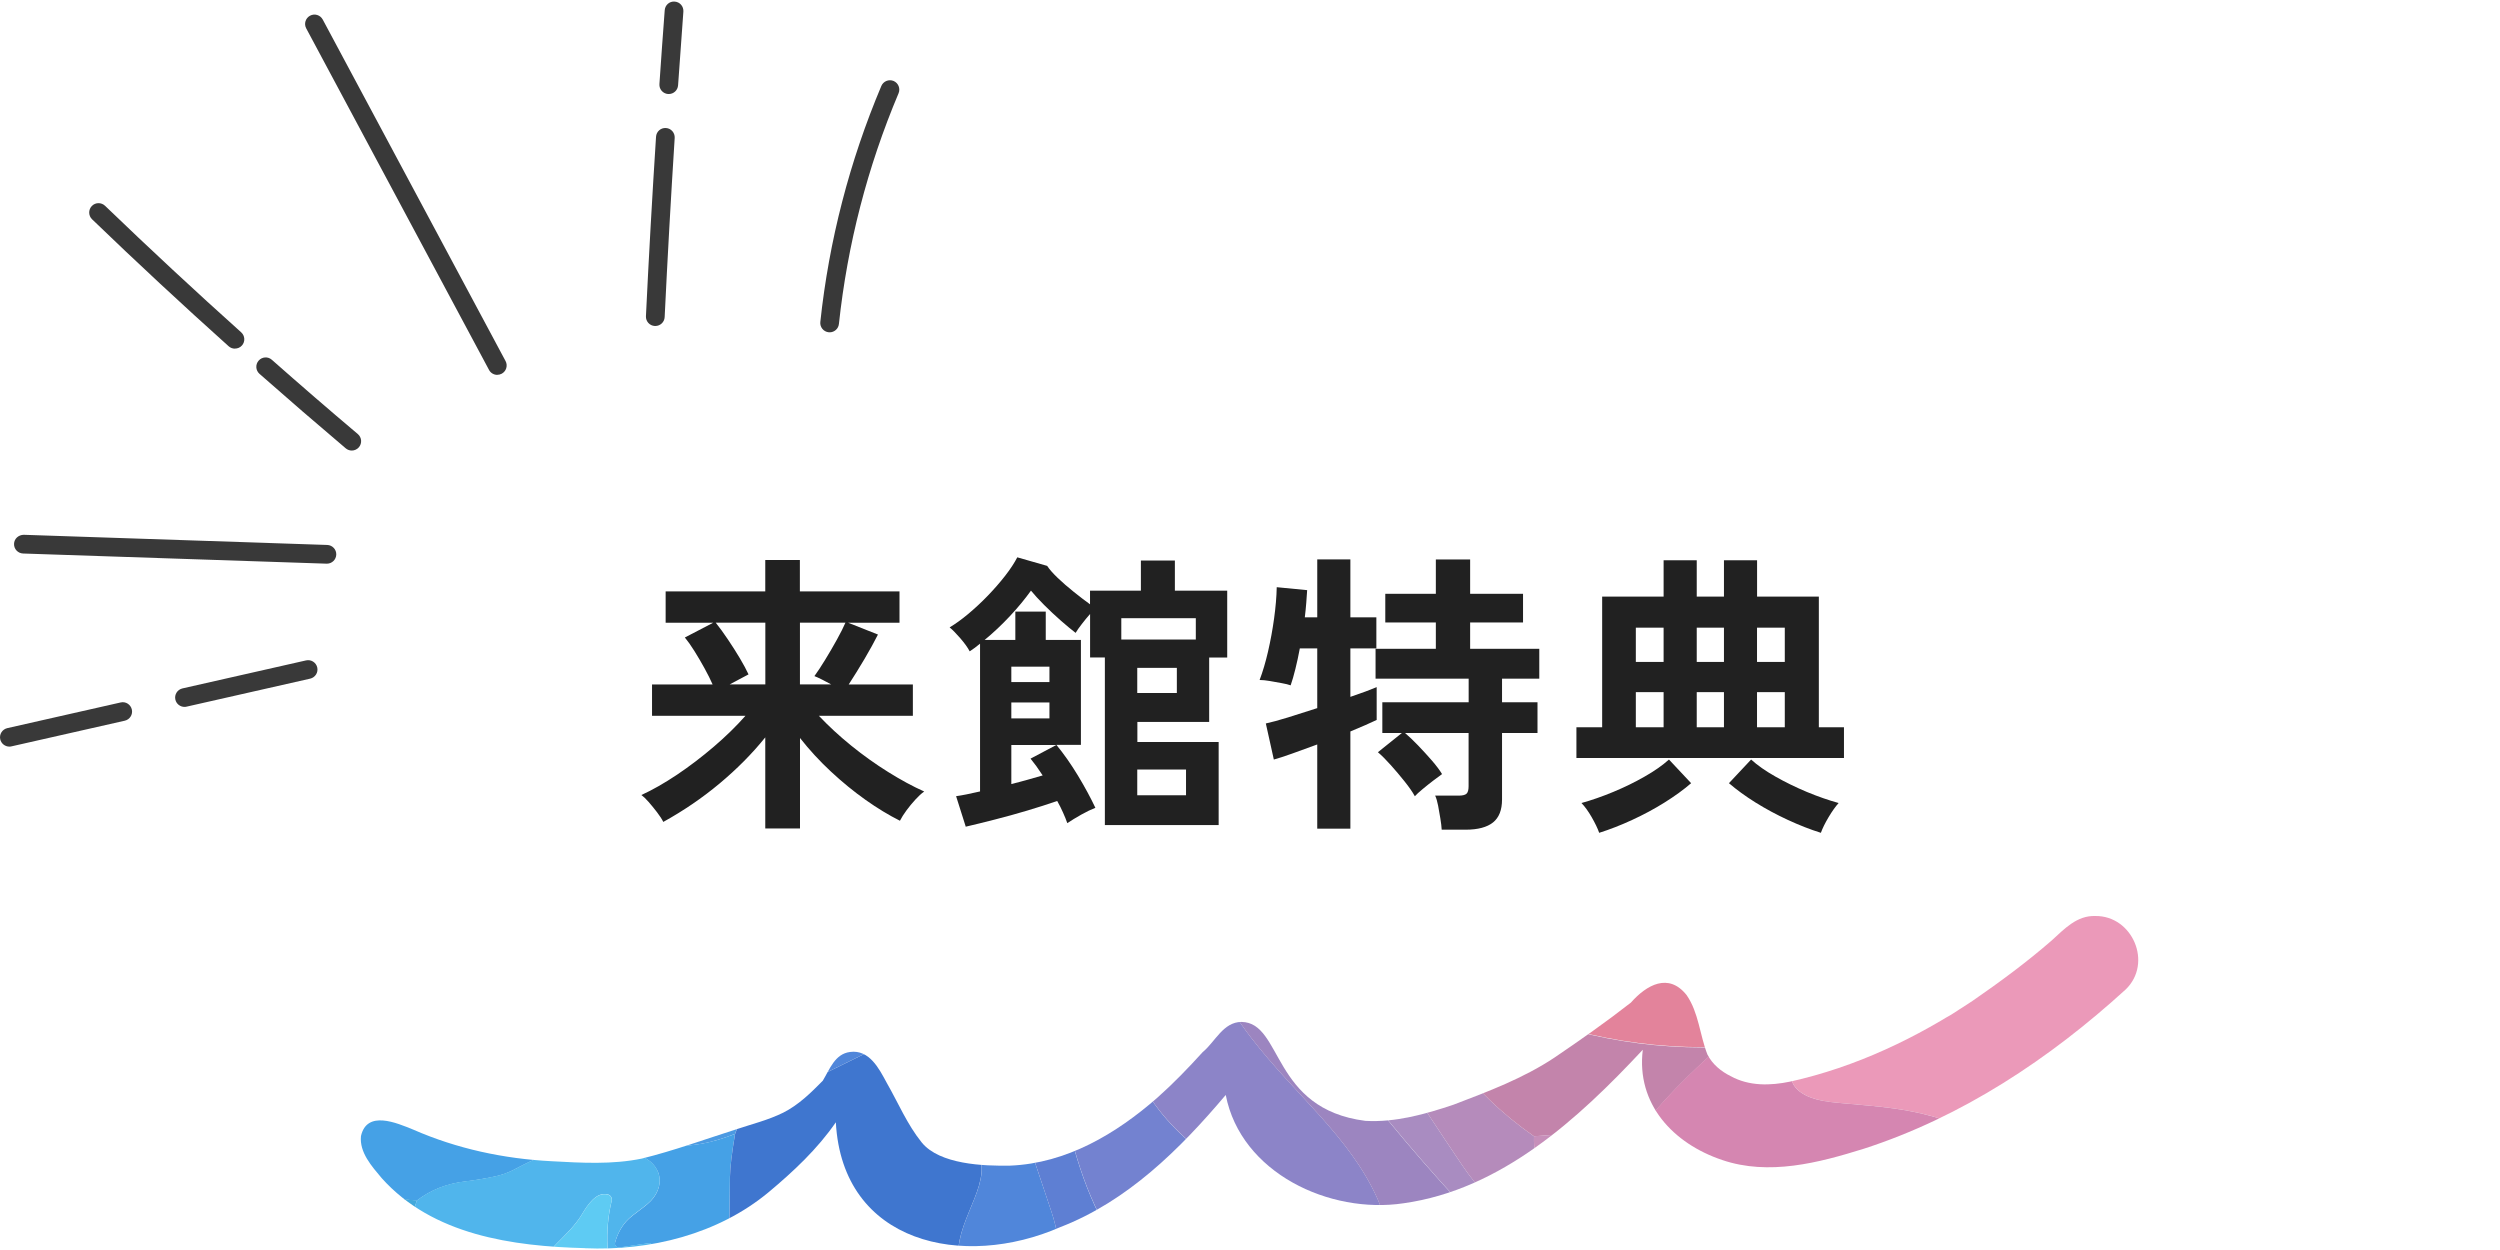 <?xml version="1.0" encoding="UTF-8"?>
<svg id="_レイヤー_1" data-name="レイヤー 1" xmlns="http://www.w3.org/2000/svg" xmlns:xlink="http://www.w3.org/1999/xlink" viewBox="0 0 406 203">
  <defs>
    <style>
      .cls-1 {
        fill: none;
      }

      .cls-2 {
        fill: #eb99b9;
      }

      .cls-3 {
        fill: #393939;
      }

      .cls-4 {
        fill: #50b5ec;
      }

      .cls-5 {
        fill: #8eb7e5;
      }

      .cls-6 {
        fill: #c4a2c9;
      }

      .cls-7 {
        fill: #ef787f;
      }

      .cls-8 {
        fill: #5e7fd3;
      }

      .cls-9 {
        fill: #d5b3cf;
      }

      .cls-10 {
        fill: #6191de;
      }

      .cls-11 {
        fill: #f1adb8;
      }

      .cls-12 {
        fill: #84d9fb;
      }

      .cls-13 {
        fill: #eb506d;
      }

      .cls-14 {
        fill: #f5cdd5;
      }

      .cls-15 {
        fill: #72a9e3;
      }

      .cls-16 {
        fill: #a2c6e7;
      }

      .cls-17 {
        fill: #42bae7;
      }

      .cls-18 {
        fill: #eb9dac;
      }

      .cls-19 {
        fill: #212121;
      }

      .cls-20 {
        fill: #9aa9e0;
      }

      .cls-21 {
        fill: #d586b1;
      }

      .cls-22 {
        fill: #c384ab;
      }

      .cls-23 {
        fill: #eb6d7c;
      }

      .cls-24 {
        clip-path: url(#clippath-1);
      }

      .cls-25 {
        fill: #f05753;
      }

      .cls-26 {
        fill: #eb659d;
      }

      .cls-27 {
        fill: #ee6470;
      }

      .cls-28 {
        fill: #e3e4ee;
      }

      .cls-29 {
        fill: #c78fba;
      }

      .cls-30 {
        fill: #b5cdeb;
      }

      .cls-31 {
        fill: #2872c4;
      }

      .cls-32 {
        fill: #9d9bd5;
      }

      .cls-33 {
        fill: #a98cc1;
      }

      .cls-34 {
        fill: #f57d95;
      }

      .cls-35 {
        fill: #5086da;
      }

      .cls-36 {
        fill: #7382d0;
      }

      .cls-37 {
        fill: #8c84c8;
      }

      .cls-38 {
        fill: #a1e6fc;
      }

      .cls-39 {
        fill: #4c9ae2;
      }

      .cls-40 {
        fill: #e44065;
      }

      .cls-41 {
        fill: #45a1e6;
      }

      .cls-42 {
        fill: #3081cd;
      }

      .cls-43 {
        fill: #d8a7c3;
      }

      .cls-44 {
        fill: #e7bed0;
      }

      .cls-45 {
        fill: #ed5b8b;
      }

      .cls-46 {
        fill: #5ecbf3;
      }

      .cls-47 {
        fill: #8494d9;
      }

      .cls-48 {
        fill: #c27baf;
      }

      .cls-49 {
        fill: #e3839b;
      }

      .cls-50 {
        fill: #3f76cf;
      }

      .cls-51 {
        fill: #9c85c0;
      }

      .cls-52 {
        fill: #42a8db;
      }

      .cls-53 {
        fill: #b58bbb;
      }

      .cls-54 {
        clip-path: url(#clippath);
      }

      .cls-55 {
        fill: #b2a1d1;
      }
    </style>
    <clipPath id="clippath">
      <rect class="cls-1" width="406" height="203"/>
    </clipPath>
    <clipPath id="clippath-1">
      <path class="cls-1" d="M95,202.7c-11.77-.3-24.74-2.12-33.01-11.37-1.61-1.92-3.64-4.17-3.37-6.83.96-4.25,5.78-2.15,8.49-1.05,7.1,3.11,14.69,4.73,22.42,5.13,4.9.27,9.88.57,14.72-.43,5.18-1.28,10.21-3.12,15.29-4.74,2.57-.86,5.23-1.51,7.67-2.72,2.48-1.25,4.48-3.22,6.41-5.18,1.13-1.86,1.95-4.35,4.43-4.67,3.13-.42,4.71,2.7,5.96,5.02,1.86,3.24,3.32,6.76,5.68,9.68,2.91,3.57,10.04,3.84,14.38,3.76,9.13-.38,17.19-5.16,23.91-11.06,2.59-2.3,5-4.8,7.33-7.37,2.05-1.69,3.32-4.89,6.31-4.91,6.72.1,4.82,14.12,20.12,16.07,4.9.27,9.71-1.08,14.32-2.63,5.64-2.15,11.37-4.3,16.42-7.67,4.2-2.85,8.38-5.78,12.38-8.91,2.54-2.87,6.12-4.91,9.05-1.21,1.97,2.85,2.13,6.48,3.37,9.63.8,1.59,2.22,2.76,3.79,3.53,2.98,1.64,6.42,1.56,9.67.88,10.61-2.35,20.58-7.1,29.59-13.1,4.44-3.06,8.8-6.28,12.87-9.82,2.03-1.85,4.08-4.07,7.06-3.97,6.06-.09,9.4,7.66,4.94,11.94-12.31,11.23-26.59,20.71-42.53,25.86-7.34,2.29-15.43,4.4-22.97,1.83-7.97-2.67-14-9.1-12.91-17.91-10.51,11.26-23,22.71-38.84,24.93-11.99,1.81-26.43-4.9-28.89-17.59-7.43,8.8-15.95,17.25-26.88,21.47-15.65,6.86-35.37,2.77-36.44-17.03-2.99,4.34-6.87,7.97-10.9,11.34-8.24,6.85-19.29,9.58-29.86,9.11Z"/>
    </clipPath>
  </defs>
  <g class="cls-54">
    <g>
      <g>
        <g>
          <path class="cls-3" d="M29.96,114.8c-.69,0-1.32-.48-1.48-1.18-.19-.82.33-1.63,1.14-1.82l20.08-4.55c.82-.19,1.63.33,1.82,1.14.19.82-.33,1.63-1.14,1.82l-20.08,4.55c-.11.03-.23.04-.34.04Z"/>
          <path class="cls-3" d="M1.52,121.25c-.69,0-1.32-.48-1.48-1.18-.19-.82.33-1.63,1.14-1.82l18.41-4.17c.82-.2,1.63.33,1.82,1.14.19.82-.33,1.63-1.14,1.82l-18.41,4.17c-.11.03-.23.04-.34.04Z"/>
        </g>
        <path class="cls-3" d="M53.09,91.54h-.05l-49.29-1.65c-.84-.03-1.5-.73-1.47-1.57.03-.84.72-1.45,1.57-1.47l49.29,1.65c.84.03,1.5.73,1.47,1.57-.03.82-.7,1.47-1.52,1.47Z"/>
        <g>
          <path class="cls-3" d="M57.13,73.17c-.35,0-.69-.12-.98-.36-4.67-3.95-9.38-8.02-14.01-12.1-.63-.56-.69-1.52-.13-2.15.55-.63,1.52-.69,2.14-.13,4.61,4.07,9.3,8.13,13.96,12.06.64.54.72,1.5.18,2.14-.3.35-.73.54-1.16.54Z"/>
          <path class="cls-3" d="M38.14,56.62c-.36,0-.72-.13-1.01-.39-7.47-6.7-14.94-13.64-22.18-20.62-.6-.58-.62-1.55-.04-2.15.58-.61,1.54-.62,2.15-.04,7.22,6.95,14.66,13.87,22.11,20.55.62.56.68,1.52.12,2.14-.3.34-.72.5-1.13.5Z"/>
        </g>
        <path class="cls-3" d="M80.76,60.88c-.54,0-1.07-.29-1.34-.8L49.73,4.61c-.4-.74-.12-1.66.62-2.06.74-.4,1.66-.12,2.06.62l29.69,55.46c.4.74.12,1.66-.62,2.06-.23.12-.47.18-.72.18Z"/>
        <g>
          <path class="cls-3" d="M106.41,52.94h-.07c-.84-.04-1.48-.75-1.44-1.59.47-9.73,1.02-19.53,1.64-29.14.05-.84.77-1.48,1.61-1.42.84.05,1.47.78,1.42,1.61-.61,9.59-1.16,19.39-1.63,29.1-.04.81-.71,1.44-1.52,1.44Z"/>
          <path class="cls-3" d="M108.61,15.27s-.07,0-.11,0c-.84-.06-1.47-.78-1.41-1.62.27-4,.56-7.99.86-11.99.06-.84.78-1.48,1.63-1.4.84.06,1.46.79,1.4,1.63-.3,3.99-.58,7.98-.86,11.97-.06.8-.72,1.41-1.51,1.41Z"/>
        </g>
        <path class="cls-3" d="M134.73,53.96c-.05,0-.11,0-.16,0-.83-.09-1.44-.84-1.35-1.67,1.41-13.2,4.75-26.1,9.91-38.33.33-.77,1.22-1.13,1.99-.81.77.33,1.13,1.22.81,1.99-5.05,11.96-8.31,24.57-9.69,37.47-.08.78-.74,1.36-1.51,1.36Z"/>
      </g>
      <g>
        <path class="cls-19" d="M124.28,134.53v-14.78c-2.14,2.66-4.62,5.15-7.42,7.49s-5.85,4.42-9.14,6.24c-.22-.45-.56-.97-1.01-1.56-.45-.59-.91-1.15-1.37-1.68-.46-.53-.86-.9-1.18-1.13,1.82-.83,3.76-1.94,5.81-3.31,2.05-1.38,4.04-2.9,5.98-4.56s3.64-3.33,5.11-4.99h-15.17v-5.09h9.84c-.35-.8-.79-1.68-1.32-2.64-.53-.96-1.07-1.89-1.63-2.78-.56-.9-1.08-1.63-1.56-2.21l4.61-2.4h-7.73v-5.09h16.18v-5.09h5.62v5.09h16.18v5.09h-8.35l4.85,1.92c-.58,1.15-1.3,2.47-2.18,3.96-.88,1.49-1.74,2.87-2.57,4.15h10.42v5.09h-15.26c1.57,1.66,3.32,3.28,5.26,4.85,1.94,1.57,3.93,2.99,5.98,4.27,2.05,1.28,4,2.34,5.86,3.17-.45.32-.93.76-1.44,1.32s-.99,1.14-1.44,1.75c-.45.61-.8,1.17-1.06,1.68-1.79-.9-3.65-2.02-5.57-3.38-1.92-1.36-3.8-2.9-5.64-4.61-1.84-1.71-3.51-3.53-5.02-5.45v14.69h-5.62ZM118.48,111.15h5.81v-10.03h-8.06c.64.8,1.3,1.71,1.99,2.74.69,1.02,1.33,2.03,1.92,3.02.59.99,1.06,1.87,1.42,2.64l-3.07,1.63ZM129.9,111.15h5.09c-.48-.26-.97-.51-1.46-.77-.5-.25-.92-.45-1.27-.58.51-.7,1.1-1.59,1.75-2.66.66-1.07,1.29-2.16,1.9-3.26.61-1.1,1.07-2.02,1.39-2.76h-7.39v10.03Z"/>
        <path class="cls-19" d="M156.85,134.29l-1.58-4.99c.45-.06,1.01-.16,1.68-.29.67-.13,1.41-.29,2.21-.48v-24c-.26.22-.53.44-.82.65-.29.21-.58.41-.86.6-.32-.61-.82-1.31-1.51-2.11-.69-.8-1.27-1.39-1.75-1.78.96-.58,1.98-1.31,3.05-2.21,1.07-.9,2.12-1.87,3.14-2.93,1.02-1.06,1.96-2.13,2.81-3.22.85-1.09,1.51-2.1,1.99-3.02l4.85,1.39c.35.54.92,1.19,1.7,1.94.78.75,1.66,1.51,2.62,2.28.96.77,1.84,1.44,2.64,2.02v-2.21h8.26v-4.9h5.52v4.9h8.5v10.85h-2.93v10.46h-11.66v3.26h13.2v13.49h-18.48v-27.22h-2.4v-7.06c-.45.51-.9,1.06-1.34,1.63-.45.58-.79,1.06-1.01,1.44-.67-.51-1.47-1.18-2.4-1.99-.93-.82-1.83-1.66-2.71-2.54-.88-.88-1.59-1.66-2.14-2.33-.96,1.34-2.1,2.73-3.43,4.15-1.33,1.42-2.7,2.71-4.1,3.86h4.99v-4.61h4.94v4.61h5.71v17.04h-3.98c1.21,1.47,2.38,3.14,3.5,4.99,1.12,1.86,2.06,3.6,2.83,5.23-.67.26-1.43.62-2.28,1.1-.85.48-1.61.94-2.28,1.39-.19-.54-.42-1.12-.7-1.73-.27-.61-.58-1.23-.94-1.87-1.47.51-3.1,1.03-4.87,1.56-1.78.53-3.54,1.02-5.28,1.46-1.74.45-3.3.83-4.68,1.15ZM164.24,110.77h6.19v-2.5h-6.19v2.5ZM164.24,116.67h6.19v-2.59h-6.19v2.59ZM171.54,120.99h-7.3v6.34c.9-.22,1.78-.46,2.64-.7.86-.24,1.68-.47,2.45-.7-.35-.54-.7-1.05-1.03-1.51-.34-.46-.65-.87-.94-1.22l4.18-2.21ZM182.1,103.86h12.1v-3.46h-12.1v3.46ZM184.69,112.54h6.43v-4.08h-6.43v4.08ZM184.69,129.15h7.92v-4.18h-7.92v4.18Z"/>
        <path class="cls-19" d="M213.92,134.58v-13.68c-1.47.54-2.84,1.04-4.1,1.49-1.26.45-2.25.77-2.95.96l-1.3-5.86c.9-.19,2.1-.52,3.6-.98,1.5-.46,3.09-.97,4.75-1.51v-9.7h-2.83c-.22,1.18-.46,2.3-.72,3.34-.26,1.04-.51,1.93-.77,2.66-.35-.13-.84-.25-1.46-.36s-1.26-.22-1.9-.34c-.64-.11-1.2-.17-1.68-.17.51-1.34.97-2.89,1.37-4.63.4-1.74.73-3.53.98-5.35s.4-3.52.43-5.09l4.94.48c-.03.58-.08,1.25-.14,2.02-.06.77-.14,1.57-.24,2.4h2.02v-9.41h5.38v9.41h4.22v5.04h-4.22v7.87c1.89-.64,3.31-1.17,4.27-1.58v5.33c-.99.48-2.42,1.1-4.27,1.87v15.79h-5.38ZM234.13,134.72c-.03-.51-.1-1.12-.22-1.82-.11-.7-.23-1.39-.36-2.06-.13-.67-.29-1.22-.48-1.63h3.79c.64,0,1.07-.1,1.3-.31s.34-.62.34-1.22v-8.64h-10.32c.61.51,1.3,1.18,2.09,1.99.78.82,1.54,1.64,2.26,2.47s1.27,1.57,1.66,2.21c-.32.22-.79.57-1.39,1.03-.61.46-1.2.94-1.78,1.42-.58.48-.99.86-1.25,1.15-.38-.7-.94-1.5-1.66-2.4-.72-.9-1.46-1.78-2.23-2.64-.77-.86-1.47-1.57-2.11-2.11l3.89-3.12h-3.17v-4.99h14.02v-3.84h-15.12v-4.85h9.79v-4.27h-8.21v-4.66h8.21v-5.57h5.57v5.57h8.59v4.66h-8.59v4.27h11.23v4.85h-6.05v3.84h5.76v4.99h-5.76v10.8c0,1.7-.49,2.94-1.46,3.72s-2.46,1.18-4.44,1.18h-3.89Z"/>
        <path class="cls-19" d="M256.01,123.1v-4.99h4.18v-21.22h9.98v-5.9h5.38v5.9h4.42v-5.9h5.38v5.9h10.03v21.22h4.08v4.99h-43.44ZM259.71,135.25c-.26-.74-.67-1.58-1.22-2.54s-1.11-1.73-1.66-2.3c1.63-.45,3.35-1.05,5.16-1.8s3.51-1.58,5.11-2.5c1.6-.91,2.91-1.83,3.94-2.76l3.6,3.84c-1.22,1.06-2.66,2.1-4.32,3.14-1.66,1.04-3.42,1.98-5.26,2.83s-3.62,1.54-5.35,2.09ZM265.66,107.5h4.51v-5.57h-4.51v5.57ZM265.66,118.11h4.51v-5.71h-4.51v5.71ZM275.55,107.5h4.42v-5.57h-4.42v5.57ZM275.55,118.11h4.42v-5.71h-4.42v5.71ZM295.71,135.25c-1.73-.54-3.51-1.24-5.35-2.09s-3.59-1.79-5.26-2.83c-1.66-1.04-3.1-2.09-4.32-3.14l3.6-3.84c1.02.93,2.33,1.85,3.94,2.76,1.6.91,3.3,1.74,5.11,2.5,1.81.75,3.53,1.35,5.16,1.8-.51.58-1.06,1.34-1.63,2.3s-.99,1.81-1.25,2.54ZM285.34,107.5h4.51v-5.57h-4.51v5.57ZM285.34,118.11h4.51v-5.71h-4.51v5.71Z"/>
      </g>
      <g class="cls-24">
        <g>
          <path class="cls-25" d="M368.97,53.65c-.18,4.44,1.3,8.5,4.44,12.19.52.6,1.62,1.54,3.32,2.82,2.02,1.52,4.82,3.21,5.22,5.18.45,2.27-3.38,2.05-4.73,1.8-3.04-.55-7.83-1.39-14.38-2.54-6.29-1.1-11.73-4.27-14.2-10.45-1.49-3.72-3.4-7.93-5.75-12.64"/>
          <path class="cls-7" d="M332.33,48.08c-.01.17.06.29.21.38l2.54,1.36c.18.1.28.25.31.46.29,2.82.63,5.11.99,6.86.75,3.56,2.09,7.03,4.02,10.41,1.77,3.08,3.74,6.1,6.13,8.83,2.18,2.49,4.83,4.31,7.96,5.46.97.36,2.59.81,4.88,1.36,1.42.34,3.04.83,4.85,1.46,2.17.76,4.5,1.68,6.58,2.11,1.49.31,2.78.44,3.86.38,3.97-.22,6.39-.79,9.17.22,2.22.81,5.02,2.4,7.55,3.16,2.88.87,5.84,1.44,8.87,1.68-.38,1.5-1.4,2.37-3.05,2.59-2.57.35-5.34-.31-7.68-.4-1.54-.06-2.84.3-3.91,1.08-.36.26-.37.79-.03,1.07.46.38.98.63,1.59.76,2.73.58,5.97,1.57,9.72,2.97,1.26.47,1.78,1.47,1.55,3.01-.25,1.62-.52,2.71-.83,3.28-1.08,2-3.27,3.1-5.61,4.31-1.61.83-3.13,1.32-4.57,1.45-2.04.19-3.93-.65-6.15-.61-.8.01-1.41.09-1.83.23-1.9.63-4.04,1.5-6.44,2.61-.35.16-.65.42-.85.75-.38.58-.71,1.35-1.35,1.71-1.72.97-5.16.07-6.75-.7-1.21-.58-2.64-1.68-4.3-3.3-1.76-1.72-3.83-3.68-5.93-4.99-1.87-1.16-3.04-1.76-4.35-2.86-2.11-1.77-3.68-4.06-4.94-5.14-2.61-2.22-5.67-2.65-9-2.74-2.63-3.34-5.59-3.78-9.5-3.75-3.6.02-6.07.14-7.41.36-2.32.37-2.96,1.71-2.67,3.87.19,1.44.62,2.82-.65,4.06-.03,1.4-.08,2.79-.15,4.17-.15,2.99-2.12,4.99-.54,7.91.08.14,0,.32-.17.35-2.54.4-4.71.43-7.18.11-1.26-.16-2.12-.15-2.58.03-1.54.62-3.04,1.16-4.48,1.63-1.43.46-1.98,1.03-3.02,2.19-.84.95-1.5,1.56-1.97,1.82-.8.46-1.87,1.02-3.21,1.67-.35.17-.39.65-.08.87,1.38,1.01,2.54,1.07,4.62,1.65,1.33.37,2.11.88,2.94,1.87,1.4,1.65,2.84,3.58,4.33,5.79.82,1.23,1.07,2.56.72,3.99-.07.27-.34.42-.61.34-2.59-.81-5.58-1.32-8.3-2.24-2.89-.97-5.31-.95-7.87,1.03-.14.11-.12.18.05.23.15.04.21.12.16.23-.06.16,0,.26.16.3l7.92,1.9c-3.88-.79-7.78-1.2-11.71-1.21-.17,0-.2-.06-.09-.19.57-.64,1.08-1.06,1.52-1.26,1.96-.9,3.87-1.81,5.72-2.74.39-.2.57-.66.42-1.07-.52-1.39-1.13-2.58-1.82-3.54-1.27-1.78-3.12-2.38-5.38-3.31-.67-.27-1.18-.66-1.54-1.16-.26-.35-.13-.85.26-1.04l1.41-.69c3.53-.03,6.38-.42,8.52-1.16,2.06-.71,3.23-2.15,3.51-4.3,0-.09-.05-.16-.13-.17-3.35-.42-6.33-.82-8.93-1.21-.95-.14-1.56-.66-1.85-1.57-.15-.47.05-1.11.61-1.91.41-.59,1.06-1.69,1.95-3.29.88-1.59,3.21-1.45,5.12-1.46.67,0,1.67-.37,3-1.09.92-.5,2.43-.2,3.42-.18.51.01,1.05-.07,1.64-.26,1.3-.4,2.75-.73,4.37-.99.49-.08,1.28-.4,2.38-.95.15-.08.19-.19.14-.35-.13-.37-.3-.66-.52-.88-.12-.12-.27-.16-.43-.12-2.46.6-3.94,1.04-5.94.26-.29-.12-.46-.43-.37-.74.47-1.71,1.22-3.3,2.22-4.76,1.05-1.52,1.94-3.18,2.5-4.13,1.01-1.71,2.25-3.06,3.64-4.64.26-.29.15-.75-.2-.9l-4.8-2.02c-.22-.1-.33-.35-.25-.58.36-.99.93-1.71,1.68-2.18,1.27-.78,3.13-.05,4.57-.67,1.25-.54,2.01-1.52,2.27-2.96.44-2.46.75-3.99.91-4.58.04-.16.13-.2.28-.11.69.43,1.62,1.16,2.81,2.19,1.8,1.57,3.35,2.2,5.39,3.03,2.39.96,4.23,2.69,5.79,4.72.07.09.03.22-.07.27-1.53.61-2.85.68-3.99.2-2.94-1.23-4.42-1.86-4.46-1.87-1-.34-1.67-.53-2.01-.56-.15-.02-.3.07-.37.22-.07.15-.08.32-.03.51.03.15.15.28.34.39,2.89,1.71,5.99,3.02,9.29,3.94,1.67.47,3.37.88,4.9.49,2.24-.57,3.59-2.05,4.05-4.46.23-1.19.96-1.66,2.17-2.74.35-.31.47-.88.37-1.7-.01-.09-.18-1.01-.51-2.75-.65-3.42-.29-6.76-2.11-9.69-1.74-2.81-3.79-5.91-3.83-9.15,0-.41.05-2.14.16-5.17.12-3.04-2.16-4.13-4.29-5.52-.22-.14-.33-.4-.29-.65"/>
          <path class="cls-11" d="M283.91,39.84c-.14,1.96,2.23,2.61,3.95,3.21,1.27.45,2.66.52,4.15.22,2.37-.49,4.33-3.1,6.94-2.41.71.18,1.53.67,2.47,1.47.39.32.33.5-.18.53-1.83.11-3.57.57-5.22,1.4-.35.17-.4.66-.09.89.36.27.91.58,1.67.93,1.42.66,3.51,1.11,4.69,2.13,1.11.97,1.93,2.13,2.46,3.47,1.13,2.92-1.17,4.37-3.71,5-2.7.66-5.06,1.14-6.97,2.53-.16.12-.16.24,0,.35,1.19.77,2.14,1.17,2.83,1.2,1.5.06,2.98-.05,4.41-.33.29-.06.52.25.38.51-1.11,2.08-2.52,4.66-2.24,6.98.11.9.78,1.82,1.29,2.67.72,1.18.46,2.31-.25,3.49-.79,1.3-1.54,2.53-2.24,3.7-.65,1.08-.99,2.6-1.42,3.89-.34,1.03-.94,1.85-1.53,2.66-.79,1.08-1.05,2.31-1.26,3.41-.07.39-.42.96-1.06,1.7-1.8.91-3.58,1.85-5.34,2.83-1.01.55-1.73.84-2.17.86-1.62.06-2.16-1.49-3.88-1.4-.64.03-1.41.57-2.31,1.62l-2.74,1.56c-.14.08-.25.19-.33.32-2.94,4.89-6.35,9.44-10.25,13.62-2.03,2.18-4.01,3.97-5.91,5.37-3.85,2.83-8.78,5.53-11.97,9.52-.34.42-2.04,2.65-5.13,6.69-1.32,1.73-3.51,3.77-6.57,6.1-.74-3.25-1.75-6.1-3-8.55-1.86-3.63-3.68-7.22-5.45-10.79.67-3.32,1.91-6.34,3.72-9.06,3.03-1.57,5.34-3.88,6.92-6.94,2.55-4.95,5.22-9.83,8-14.64,1.97-1.34,4.18-1.85,6.64-1.53,2,.26,3.71.62,5.15,1.07l1.46.8c.15.08.3.11.47.08,2.59-.4,5.43-1.3,8.52-2.68,1.86-.83,3.89-1.15,6.09-.95.98.09,1.95.06,2.92-.09,2.11-.32,4.43-.33,6.95-.04.69.08,2,.15,2.7-.12,3.41-1.34,6.67-3.21,9.77-5.6.19-.15.23-.42.08-.62-.95-1.25-1.57-2.09-1.86-2.54-.85-1.34.4-3.49.61-4.68.13-.76.01-1.59-.35-2.49-.23-.57-.82-1.85-1.76-3.84-1.12-2.36-2.8-2.96-5.43-3.87-1.11-.38-2.27-.7-3.46-.95-.63-.13-.68-.37-.13-.72,2.26-1.45,4.39-1.48,7.1-1.4,1.12.03,1.18-.19.16-.67-1.64-.77-3.58-1.35-4.62-2.46-1.47-1.56-1.8-3.26-3.63-4.84-.5-.43-1.7-1.19-3.62-2.27-.14-.08-.19-.2-.16-.36.39-1.78.98-3.22,1.78-4.32.4-.55,1.06-1.1,1.97-1.64h0Z"/>
          <path class="cls-15" d="M67.31,50.51c3.41,5.06,6.54,10.32,9.39,15.79,1.51,2.47,3.24,4.83,5.17,7.07,1.35,1.57,2.67,3.36,3.36,4.95.53,1.2,1.31,2.99,2.34,5.36,1.6,3.66,4.73,6,8.36,7.7,3.52,1.64,6.91,3.35,10.16,5.14,4.3,2.35,7.12,3.87,8.49,4.56,4.12,2.09,8.24,4.17,12.36,6.24,1.75.87,5.09,2.67,10.03,5.37,3.41,1.87,7.51,3.25,12.29,4.14l6.82,1.45c-3.43,2.43-6.29,5.34-8.57,8.74-6.41,1.34-13.4,1.51-20.98.53-4.44-.57-9.75-1.45-15.92-2.61-4.48-.85-8.2-1.98-11.16-3.4-5.65-2.71-6.16-6.74-8.08-12.6-.58-1.77-1.73-3.64-3.44-5.58-.14-.16-1.84-1.91-5.09-5.25-1.8-1.85-3.25-3.66-4.34-5.43-1.71-2.77-3.22-5.67-4.53-8.7-1.83-4.21-3.5-8.5-5-12.89.73-1.31,1.35-2.69,1.86-4.13,3.45-9.72-5.47-16.79-12.54-21.22l9.03,4.78h0Z"/>
          <path class="cls-16" d="M91.04,60.41l1.21,1.65c1.61,4.38,3.84,8.78,6.68,13.18,2.97,4.59,6.71,7.93,11.25,10.03,2.63,1.22,5.94,2.18,9.25,3.24,10.15,3.23,19.34,8.28,27.35,15.32-1.93.58-3.81.75-5.65.52-1.04-.13-3.12-.36-6.27-.67-4-.4-7.71-1.57-11.13-3.51-3.3-1.87-6.02-3.42-8.16-4.65-3.46-1.99-8.69-4.08-12.02-5.71-4.28-2.1-7.88-5.29-10.8-9.57-3.28-4.8-6.74-9.46-10.38-13.97-.31-2.34-.65-4.68-1.02-7.01-.52-3.26-.34-6.46.52-9.58,3.88,2.86,6.55,6.63,9.17,10.74h0Z"/>
          <path class="cls-28" d="M127.65,52.73c3.99,3.03,8.26,5.59,12.8,7.69,4.57,2.1,9.72,4.38,13.64,6.63,3.18,1.83,6.33,3.71,9.44,5.65,5.43,3.39,11.05,3.71,17.47,3.29l.29,1.74c-.64.94-1.3,1.51-1.98,1.71-2.35.69-3.78.74-4.83,2.16-.22.29-.08.71.26.82l1.43.47c.15.05.27.14.34.28.46.86.17,1.55-.84,2.06-2.76-.43-5.29-1.99-7.29-2.77-5.86-1.44-10.95-3.2-16.32-5.24-8.01-3.05-26.58-9.18-25.51-20.13.12-1.23.49-2.69,1.1-4.37h0Z"/>
          <path class="cls-5" d="M82.36,66.26c3.64,4.51,7.1,9.17,10.38,13.97,2.92,4.28,6.52,7.47,10.8,9.57,3.33,1.63,8.56,3.73,12.02,5.71,2.14,1.23,4.86,2.78,8.16,4.65,3.42,1.94,7.13,3.11,11.13,3.51,3.14.31,5.23.54,6.27.67,1.84.24,3.72.07,5.65-.52.71-.33,1.34-.79,1.89-1.35,2.07,3.38,3.16,6.79,2.04,10.67-.37,1.28-.85,2.51-1.43,3.68-4.78-.89-8.88-2.28-12.29-4.14-4.94-2.71-8.28-4.5-10.03-5.37-4.12-2.07-8.25-4.15-12.36-6.24-1.36-.69-4.19-2.21-8.49-4.56-3.26-1.78-6.65-3.5-10.16-5.14-3.64-1.69-6.77-4.03-8.36-7.7-1.03-2.37-1.81-4.16-2.34-5.36-.69-1.59-2.01-3.38-3.36-4.95-1.93-2.24-3.66-4.6-5.17-7.07.05-1.03.32-1.91.82-2.65.09-.13.22-.22.38-.25,1.36-.23,3.57,1.99,4.47,2.85h0Z"/>
          <path class="cls-14" d="M259.48,63.21c2.89.89,4.82,1.33,5.78,1.31,2.87-.04,4.69.04,5.48.26,2.91.8,5.83,1.56,8.76,2.28,1.34.33,2.57.82,3.82,1.33.16.07.23.19.2.36-.05.3-.2.56-.46.76-.13.1-.27.13-.43.1-2.94-.63-4.9-.91-5.87-.84-2.58.2-5.08.03-7.5-.51-1.61-.36-2.87-.29-4.28.17-.27.09-.31.45-.08.6,1.29.83,2.47,1.85,3.53,3.06,1.04,1.17,1.85,1.91,2.43,2.24.98.54,2.04.94,3.15,1.18.25.06.42.15.52.28.09.12.12.26.08.4-.03.15-.14.27-.29.31-1,.26-1.57.43-1.7.5-1.52.83-2.83,1.61-4.47,2.27-1.42.56-2.68,1.17-3.76,1.82-1.47.88-2.08,2.24-2.7,3.73-.6,1.44-1.96,1.67-3.34,1.26-1.44-.45-3.16-.81-5.15-1.07-2.45-.32-4.66.19-6.64,1.53-3.11,3.36-6.25,6.7-9.43,10.02-1.21,1.26-2.36,2.24-3.47,2.95-4.97,3.18-9.28.95-13.05-2.73-3.27-3.21-6.23-6.7-8.85-10.48-2.35-3.39-4.76-8.05-8-11.2-4.75-4.62-11.4-3.81-17.37-2.92l2.89-4.36c6.91-.87,13.03-.29,18.83,2.96,2.51,1.41,4.16,2.31,4.96,2.71,4.45,2.22,7.01.05,10.52-1.87,3.62-1.98,6.83-2.76,10.95-2.38,3.46.33,6.87.79,9.9.27,3.21-.55,6.14-1.78,8.81-3.68.55-.4.94-.85,1.16-1.35.19-.42.06-.92-.3-1.19l-1.89-1.43,7.27,1.37h0Z"/>
          <path class="cls-30" d="M168.38,82.47c2,.79,4.53,2.34,7.29,2.77-.93,1.16-1.58,2.38-1.94,3.67-.55,1.96-1.02,4.18-1.4,6.67-1.71,1.59-3.41,3.13-2.96,5.76l-4.9.44c-.49.04-.79-.56-.54-1.09l1.49-3.15c.11-.24-.15-.5-.46-.46-2.24.29-4.67.54-7.27.74-.59.04-1.39.35-2.4.92-1.54.86-3.22,1.5-4.76,2.16-.41.18-1.03.7-1.87,1.57-.55.56-1.18,1.02-1.89,1.35-8.01-7.03-17.2-12.09-27.35-15.32-3.31-1.05-6.62-2.02-9.25-3.24-4.53-2.1-8.28-5.44-11.25-10.03-2.85-4.4-5.07-8.8-6.68-13.18,4.54,3.31,9.07,6.64,13.58,9.97,3.15,2.33,7.9,4.94,14.23,7.83,10.3,4.7,17.13,7.93,26.22,11.23.15.05.3.05.44-.02,1.42-.73,3.04-1.7,4.84-2.91.38-.26.77-.46,1.19-.63.3-.12.73-.26,1.28-.42,3.12-.89,4.8-1.37,5.03-1.45.39-.13.77-.27,1.14-.42.27-.11.61-.31,1.04-.62,2.07-1.45,4.45-2.16,7.14-2.14h0Z"/>
          <path class="cls-42" d="M60.83,90.18c-2.07,3.05-4.64,6.23-.98,9.19.55.45,1.98,1.4,4.26,2.83.91.57,2.25,1.76,4.02,3.56,2,2.04,3.39,3.2,2.86,5.85-.54,2.69-1.88,4.22-3.79,6.07-.67.65-1.2,1.7-1.27,2.57-.02.24-.05,1.16-.1,2.78-.03,1.05-.24,1.8-.62,2.25-1.19,1.4-2.96,2.88-5.3,4.42-.83.55-1.8,1.01-2.91,1.39-2.76.96-4.84,1.6-7.46,3.17-2.5,1.02-4.21,1.57-5.13,1.67-2.28.25-3.59-.34-5.79-1.36-1.02-.47-2.36-.81-3.28-.54-1.54.44-3.06.84-4.55,1.2-1.19.28-2.19.3-3,.07-2.95-.84-5.93-.98-8.95-.4-1.07-2.3-.86-4.19-.18-6.64.19-.71,0-1.79-.5-2.34-.94-1.06-1.52-1.95-1.74-2.68-.27-.86-.45-2.17-.55-3.93-.03-.54-.42-1.74-1.18-3.59-.65-1.59-1.09-2.75-1.35-3.5-.43-1.25-.9-3.65-1.4-7.21-.22-1.57-.81-3.03-1.76-4.37-.37-.52-1.45-1.61-3.26-3.27-1.94-1.79-3.68-3.79-5.21-5.98-1.3-1.87-.85-3.54.36-5.54.58-.96,1.25-2.03,2.02-3.22.53-.82,1.31-2.53,2.34-5.1,1.57-2.46,3.13-5.02,5.04-7.25,3.12-3.62,7.08-5.21,11.94-4.64,6.36.74,12.55,3.65,18,6.86,5.15,3.03,9.26,6.09,12.34,9.19,2.11,2.12,4.48,4.96,7.1,8.51h0ZM26.04,78.34c2.14,4.69,3.53,7.58,4.44,11.3,1.26,5.1,2.66,13.71,5.28,20.07,1.96,4.78,6.04,9.76,11.91,8.11,4.38-1.23,7.04-4.78,6.05-9.3-.26-1.19-.4-1.83-.44-1.92-2.05-5.75-3.44-9.54-4.43-14.62-.23-1.16-.59-2.19-1.1-3.08-.89-1.56-1.7-3.15-2.44-4.79-.36-.8-.84-1.47-1.45-2.01-3.06-2.75-5.87-5.02-8.43-6.8-2.15-1.5-5.98-3.66-8.52-2.59-2.19.91-1.66,3.92-.87,5.66h0Z"/>
          <path class="cls-31" d="M30.48,89.64c-.92-3.72-2.31-6.62-4.44-11.3-.79-1.74-1.32-4.75.87-5.66,2.54-1.06,6.37,1.09,8.52,2.59,2.56,1.79,5.37,4.06,8.43,6.8.61.55,1.09,1.22,1.45,2.01.74,1.64,1.55,3.24,2.44,4.79.51.89.87,1.92,1.1,3.08.99,5.08,2.37,8.87,4.43,14.62.03.09.18.73.44,1.92.98,4.52-1.67,8.07-6.05,9.3-5.87,1.65-9.94-3.33-11.91-8.11-2.61-6.36-4.02-14.96-5.28-20.07h0Z"/>
          <path class="cls-44" d="M246.55,86.54c-2.78,4.8-5.45,9.68-8,14.64-1.58,3.06-3.89,5.38-6.92,6.94-1.47-1.43-2.89-2.41-4.28-2.93-3.24-1.22-5.26-1.98-6.07-2.27-2.75-1.01-5.44-2.77-8.07-5.28-5.05-4.82-9.19-11.79-12.94-16.25-.95-1.13-2.17-2.32-3.66-3.57-3.09-2.6-6.53-3.43-10.33-2.48-1.17.29-2.84,1.09-5.01,2.39l-.29-1.74c-.02-1.9.23-3.38.75-4.42.44-.87,1.25-1.01,2.43-.42l2.21,1.01c5.97-.89,12.62-1.7,17.37,2.92,3.24,3.15,5.65,7.82,8,11.2,2.63,3.78,5.58,7.28,8.85,10.48,3.77,3.69,8.08,5.91,13.05,2.73,1.11-.71,2.27-1.69,3.47-2.95,3.18-3.32,6.32-6.66,9.43-10.02h0Z"/>
          <path class="cls-10" d="M68.96,71.08c1.5,4.38,3.17,8.68,5,12.89,1.32,3.03,2.83,5.93,4.53,8.7,1.09,1.77,2.54,3.58,4.34,5.43,3.25,3.34,4.94,5.09,5.09,5.25,1.71,1.94,2.85,3.8,3.44,5.58,1.92,5.86,2.44,9.89,8.08,12.6,2.96,1.42,6.67,2.55,11.16,3.4,6.18,1.16,11.48,2.03,15.92,2.61,7.58.98,14.57.81,20.98-.53l5.64.4c-1.55,1.91-1.96,3.49-.13,5.48,1.07,1.16,2.16,2.31,3.27,3.45,4.13,4.25,7.47,9.36,10.23,14.63-3.28-2.65-6.58-5.22-9.9-7.72-3.61-2.72-7.67-4.07-12.17-4.06-2.17,0-4.86.21-8.06.61-4.34-.66-8.43-1.12-12.26-1.38-11.18-.77-22.61-.92-34.28-.47-.2-1.37-.94-2.44-2.21-3.23-2.4-1.48-4.69-2.13-7.86-3.22-.55-.19-.94-.42-1.18-.7-.38-.45-.29-1.14.2-1.47.86-.57,2.3-1.48,4.34-2.72,1.04-.64,1.69-1.26,1.97-1.87.47-1.05.32-2.07-.44-3.08-1.87-2.45-3.27-4.31-4.2-5.56-1.95-2.64-3.28-6.12-4.63-9.44-2.98-7.3-5.71-14.65-8.19-22.07l1.31-13.54h0Z"/>
          <path class="cls-9" d="M231.63,108.12c-1.81,2.72-3.05,5.74-3.72,9.06-2.18-1.89-4.44-3.64-6.75-5.24-.5-.35-.99-.57-1.49-.68-.31-.07-.6.19-.56.51.19,1.65,1.17,3.55,2.49,6.98.2.51.3,1.01.31,1.49,0,.24-.26.39-.47.27-.66-.4-1.29-.92-1.91-1.54-2.36-2.39-4.68-4.79-6.97-7.2-5.08-2.95-10.21-5.81-15.37-8.57-2.09-1.12-3.87-1.9-5.32-2.34-2.77-.84-5.64-.79-8.61.16-2.13-3.08-4.71-5.17-7.73-6.28-1.04-.38-2.1-.09-3.19.87.38-2.49.85-4.72,1.4-6.67.36-1.29,1.01-2.51,1.94-3.67,1.02-.52,1.3-1.21.84-2.06-.08-.14-.19-.24-.34-.28l-1.43-.47c-.34-.11-.48-.53-.26-.82,1.05-1.42,2.48-1.47,4.83-2.16.67-.2,1.34-.77,1.98-1.71,2.17-1.3,3.83-2.1,5.01-2.39,3.8-.95,7.25-.12,10.33,2.48,1.49,1.25,2.71,2.44,3.66,3.57,3.75,4.46,7.88,11.43,12.94,16.25,2.63,2.51,5.32,4.27,8.07,5.28.81.29,2.83,1.05,6.07,2.27,1.38.52,2.81,1.5,4.28,2.93h0Z"/>
          <path class="cls-17" d="M-12.66,78.5c.01,1.27.05,2.15.12,2.63.27,1.92,2.3,2.84,3.28,3.99.94,1.1,1.06,3.12,1.22,4.59.34,3.2,2.32,6.56,4.46,8.87.11.12.29.12.41,0,1.18-1.15,2.5-2.03,3.95-2.63.23-.09.48-.06.67.09,1.67,1.33,3.32,2.41,4.93,3.25,1.55.8,2.5,1.36,2.85,1.71,1.61,1.6,1.57,3.86,1.71,6.42.12,2.33.76,4.76,1.99,6.63,1.15,1.76,1.87,2.92,2.15,3.5,1.27,2.56-.44,3.61-1.39,5.22-.08.13-.06.26.06.38l3.75,3.57c1.04.99.85,1.41-.57,1.25-1.15-.13-2.77-.25-4.03-.08-2.17.28-4.34.29-6.51.03-1.39-.17-2.45-.12-3.19.16-3.13,1.18-2.77,4.47-1.35,6.79.51.83,1.51,1.47,2.37,2.17.28.23.36.64.22,1.23-.2.87-.38,1.75-.54,2.63h0c-.07.09-.12.21-.13.35-1.83.46-3.41-.12-4.76-1.73.15-.39.36-.73.62-1.04.38-.43.3-1.1-.17-1.43-.65-.46-1.21-1.11-1.67-1.96-1.12-1.34-2.83-2.54-3.42-4.25-.49-1.43-1.15-2.76-1.99-4.01-1.03-1.52-1.63-2.63-1.8-3.34-.41-1.65.03-3.21,1.33-4.65.46-.51.67-1.09.6-1.75-.01-.17-.11-.27-.27-.32-1.19-.31-2.23-.78-3.12-1.39-3.37-2.33-5.18-3.58-5.42-3.77-3.03-2.37-5.25-4.97-6.64-7.81-1.68-3.44-3.5-6.51-5.46-9.22-.4-.55-.27-.92.38-1.11.86-.24,2-.09,2.7-.5.6-.35,1.02-.77,1.26-1.25.88-1.75,1.6-3.05,2.16-3.92.59-.92.88-1.93,1.12-2.8.09-.32.63-.88,1.6-1.66,1.79-1.45,3.66-2.8,5.6-4.05.15-.1.15-.2,0-.3l-1.36-1.04M-15.37,104.49c.78-1.38,1.91-2.29,3.41-2.11,2.77.33,4.66.89,6.1.31.44-.17.68-.64.57-1.09-.44-1.83-2.91-2.95-4.39-5.15-.44-.66-.74-1.2-.88-1.6-.97-2.74-1.68-4.53-2.12-5.34-1.15-2.12-3.05-3.95-5.16-1.81-1.04,1.06-1.92,2.17-2.64,3.33-1.24,2-1.36,4-.37,6,.07.14.92,2.02,2.56,5.65.3.66.79,1.33,1.46,2,.43.43,1.16.33,1.46-.2h0Z"/>
          <path class="cls-39" d="M64.97,80.95l2.69,3.67c2.48,7.42,5.22,14.77,8.19,22.07,1.35,3.32,2.68,6.8,4.63,9.44.93,1.26,2.33,3.12,4.2,5.56.77,1.01.92,2.03.44,3.08-.27.61-.93,1.23-1.97,1.87-2.03,1.24-3.48,2.15-4.34,2.72-.49.33-.58,1.01-.2,1.47.24.28.63.52,1.18.7,3.18,1.09,5.46,1.75,7.86,3.22,1.27.78,2.01,1.86,2.21,3.23-3.32,2.98-5.96,6.33-2.78,10.65,2.66,3.61,5.8,6.68,10.02,8.44,2.48,1.03,5.15,1.7,8.01,2.03,8.76.98,13.56,1.52,14.38,1.63,2.96.4,5.87,1,8.74,1.81,1.37.39,2.72.99,4.05,1.79,4.18,2.55,2.85,6.73.7,10.47-1.48-.15-3.22-.16-5.22-.04-3.22.2-5.4,1.74-6.56,4.64-.64,1.6-1.25,3.18-1.84,4.75-3.67,1.42-7.16,2.24-10.92,1.81-2.58-.29-6.4-1.61-8.77-2.17-2.38-.56-5.28-.71-7.57-1.19-1.66-.35-3.56-1.01-5.7-1.98-8.26-3.72-15.45-8.85-21.55-15.4-3.59-3.85-5.86-7.47-7.31-12.28-1.17-3.93-2.41-7.48-3.71-10.66-.8-1.94-2.23-4.62-4.29-8.03,2.62-1.57,4.7-2.21,7.46-3.17,1.11-.38,2.08-.84,2.91-1.39,2.34-1.54,4.11-3.01,5.3-4.42.38-.45.58-1.2.62-2.25.05-1.62.08-2.54.1-2.78.07-.87.6-1.92,1.27-2.57,1.91-1.84,3.25-3.38,3.79-6.07.53-2.65-.86-3.81-2.86-5.85-1.77-1.8-3.11-2.99-4.02-3.56-2.29-1.43-3.71-2.38-4.26-2.83-3.66-2.96-1.09-6.13.98-9.19-.45-2.07-.82-4.12-1.11-6.16-.09-.61-.05-1.15.12-1.64.1-.28.45-.39.69-.21l2.17,1.63c.41.3.98.2,1.25-.23.48-.76.82-1.63,1.02-2.63h0Z"/>
          <path class="cls-13" d="M442.46,163.3c-1.42.69-2.96,1.32-4.61,1.88-4.5,1.53-9.02,3-13.56,4.41-3.11.96-7.03,2.58-9.47,3.61-3.68,1.55-8.35,2.59-12.02.62-1.12-.6-1.71-1.47-1.75-2.59-.03-.9.51-1.99.82-2.87.59-1.67.58-3.1-.38-4.53-2.29-3.4-3.89-6.12-4.78-8.14-.06-.13-.05-.26.04-.38l1.36-1.81c.18-.23.01-.57-.28-.57-1.63-.02-3.18.42-4.65,1.35-.2.13-.45.15-.68.07-1.51-.54-3.01-.95-4.51-1.23-1.09-.2-1.98-.51-2.7-.93-1.76-1.02-3.39-2.22-4.91-3.61-.57-1.83-.98-3.98-1.23-6.47-.09-.9-.41-1.97-.98-3.19l-4.38-7.99c1.31,1.32,2.7,2.56,4.18,3.72.32.26.62.41.9.48.57.14,1.15-.18,1.33-.74.82-2.57,1.44-4.54,2.84-6.63,1.81-2.7,4.77-4.8,7.67-6.29,3.81-1.96,9.38-4.33,14.04-7.19,1.18-.73,2.46-1.58,3.85-2.55,2.9-2.03,5.79-4.07,8.68-6.11,1.26-.89,4.44-2.61,9.55-5.15,2.32-1.15,4.92-2.67,6.76-4.32,1.49-1.35,2.81-2.49,3.95-3.44M443.16,109.29c-1.83-.48-3.18-.84-4.06-1.08-.56-.15-.69.02-.39.52.37.61.92,1.16,1.64,1.63M441.56,103.51c-.18-.03-.28.04-.33.22-.08.33-.03.45.1.53M392.77,133.71c-1.33,1.11-2.82,1.82-4.58,2.21-.18.04-.23.14-.16.31,1.37,3.27,2.57,5.65,3.59,7.13,2.88,4.18,7.03,7.83,12.44,10.96,3.82,2.22,7.94,3.08,12.18,1.34,3.11-1.27,17.78-9.58,9.98-14.66-1.19-.78-2.41-1.36-3.65-1.76-9.74-3.09-19.53-4.98-29.37-5.68-.16,0-.3.04-.42.14h0Z"/>
          <path class="cls-55" d="M183.26,101c3.36,4.09,7.03,7.9,11.01,11.42,3.92,3.47,9.74,7.49,13.47,10.81,3.39,3.02,5.79,6.31,4.4,11.06-6.41-4.09-13.12-7.72-20.12-10.88-3.4-3.85-6.45-6.97-9.15-9.36-2.96-2.61-6.52-4.86-10.7-6.75-.53-2.21-1.46-4.2-2.79-5.96-.45-2.63,1.25-4.18,2.96-5.76,1.09-.96,2.16-1.25,3.19-.87,3.02,1.1,5.6,3.2,7.73,6.28h0Z"/>
          <path class="cls-27" d="M335.52,97.29c1.34.28,2.65.57,3.94.85,2.98.65,1.79,3.47,3.1,4.82.47.48.89.78,1.26.89,1.82.55,3.47.97,5.04,1.98.84.54,1.97,1.19,3.39,1.97,1.94,1.06,3.02,2.14,2.93,4.37,0,.16-.09.26-.25.28-.18.03-.28.14-.29.33-.01.17-.11.27-.27.3-1.18.24-2.01.28-2.47.15-2.59-.74-5.22-1.82-7.89-3.25-.27-.14-.59-.06-.71.18l-2.23,4.65c-.06.13-.13.16-.22.1-1.91-1.27-3.34-2.01-4.26-2.21-2.69-.58-5.49-.95-7.71-2.57-2.21-1.61-3.57-2.65-6.25-2.8-.18,0-.3.07-.38.23-.05.25-.01.32.07.36l9.12,4.9c.12.06.19.15.23.28.44,1.52.37,2.82-.21,3.9-.9,1.68-2.28,2.94-4.11,3.75-3.13,1.39-5.06,2.28-5.77,2.66-1.93,1.03-3.57,1.67-4.9,1.93-2.22.43-4.23.42-6.34.38-.66-.01-1.3-.14-1.93-.38-.53-.2-.7-.87-.32-1.3,1.03-1.17,1.56-1.79,1.61-1.87.18-.32.18-.55,0-.71-.29-.25-.61-.39-.92-.41-2.02-.17-3.29-.3-3.82-.4-2.38-.46-1.86-2.48-.33-3.54,1.2-.84,2.62-1.4,4.24-1.69,2.97-.53,5.08-.87,6.35-1.03.16-.02.25-.12.27-.28.06-.8.12-1.35.16-1.66.32-2,2.03-2.8,3.4-3.94.45-.38.5-1.06.1-1.49-.54-.58-1.12-1.17-1.75-1.75-.73-.67-1.42-1.82-2.09-3.43,1.27-1.24.84-2.62.65-4.06-.29-2.16.35-3.5,2.67-3.87,1.34-.22,3.81-.34,7.41-.36,3.92-.03,6.88.41,9.5,3.75h0Z"/>
          <path class="cls-23" d="M373.8,130.91l4.38,7.99c-3.01-1.09-5.98-2.36-8.92-3.8-2.14-1.05-3.93-1.65-5.97-2.36,0-.18.07-.2.13-.28.12-.16.1-.31-.07-.43-.31-.23-.3-.34-.11-.43,1.68-.83,3.19-1,5.98-1.63.43-.1.62-.37.55-.81l-.11-.73c-.06-.44-.32-.64-.76-.58-2.54.3-4.42.74-6.29,1.23-1.22.33-2.44.48-3.66.44-2.66-.07-10.04-1.33-10.75-4.62-.27-1.24-.76-2.3-1.47-3.15-.14-.18-.39-.24-.6-.15-1.44.61-3.19,1.38-5.25,2.3-.5.23-1.4.44-2.71.64-.16.02-.3,0-.44-.09-2.27-1.39-3.71-1.97-5.98-1.28-1.26.38-2.49.8-3.71,1.24-.3.11-.4.48-.19.72l1.35,1.56c.08.09.13.2.13.32.12,1.7-.14,3.25-.8,4.65-.14.31-.49.48-.82.4l-6.55-1.58c-.51-.12-.79.08-.83.6l-.08,1.04c-.04.47.16.8.6.98l4.25,1.79c.33.14.49.39.46.75-.21,3.16-.82,6.47-4.76,6.6-1.65.05-2.97-.13-3.94-.53-2.44-1-4.84-2.07-7.36-2.6-3.94-.83-7.93-1.25-11.97-1.24l-1.52-.16-7.92-1.9c-.17-.04-.22-.14-.16-.3.04-.11-.01-.19-.16-.23-.17-.04-.19-.12-.05-.23,2.57-1.98,4.98-2,7.87-1.03,2.72.92,5.72,1.43,8.3,2.24.27.08.54-.08.61-.34.35-1.43.11-2.76-.72-3.99-1.48-2.2-2.93-4.13-4.33-5.79-.83-.99-1.62-1.49-2.94-1.87-2.09-.59-3.24-.65-4.62-1.65-.31-.23-.27-.7.08-.87,1.35-.65,2.42-1.21,3.21-1.67.47-.26,1.12-.87,1.97-1.82,1.04-1.17,1.6-1.74,3.02-2.19,1.45-.47,2.94-1.01,4.48-1.63.46-.19,1.32-.2,2.58-.03,2.47.32,4.64.29,7.18-.11.16-.02.25-.2.17-.35-1.58-2.92.39-4.92.54-7.91.07-1.37.12-2.76.15-4.17.67,1.61,1.36,2.75,2.09,3.43.62.58,1.21,1.16,1.75,1.75.4.43.36,1.11-.1,1.49-1.37,1.14-3.08,1.94-3.4,3.94-.05.31-.1.87-.16,1.66-.01.16-.1.26-.27.28-1.27.16-3.38.51-6.35,1.03-1.63.29-3.04.85-4.24,1.69-1.53,1.06-2.05,3.09.33,3.54.53.1,1.8.24,3.82.4.3.02.63.17.92.41.18.15.18.39,0,.71-.04.07-.58.69-1.61,1.87-.38.43-.21,1.1.32,1.3.63.24,1.27.36,1.93.38,2.1.04,4.12.05,6.34-.38,1.34-.26,2.97-.9,4.9-1.93.71-.38,2.63-1.26,5.77-2.66,1.84-.82,3.21-2.07,4.11-3.75.58-1.08.65-2.38.21-3.9-.03-.12-.11-.21-.23-.28l-9.12-4.9c-.08-.04-.12-.12-.11-.21.12-.31.24-.39.42-.38,2.68.15,4.04,1.19,6.25,2.8,2.22,1.62,5.02,1.99,7.71,2.57.93.2,2.35.94,4.26,2.21.09.06.16.02.22-.1l2.23-4.65c.12-.25.44-.33.71-.18,2.67,1.42,5.3,2.51,7.89,3.25.47.14,1.29.09,2.47-.15.16-.03.26-.13.27-.3.01-.19.12-.3.29-.33.16-.02.25-.12.25-.28.1-2.23-.98-3.31-2.93-4.37-1.42-.78-2.55-1.43-3.39-1.97-1.57-1.01-3.22-1.43-5.04-1.98-.38-.11-.8-.41-1.26-.89-1.31-1.36-.13-4.18-3.1-4.82-1.3-.28-2.61-.57-3.94-.85,3.33.09,6.39.52,9,2.74,1.26,1.08,2.83,3.37,4.94,5.14,1.32,1.1,2.49,1.7,4.35,2.86,2.1,1.3,4.17,3.27,5.93,4.99,1.66,1.62,3.09,2.71,4.3,3.3,1.59.77,5.03,1.67,6.75.7.63-.36.97-1.12,1.35-1.71.21-.32.5-.58.85-.75,2.4-1.11,4.55-1.98,6.44-2.61.42-.14,1.03-.22,1.83-.23,2.21-.04,4.11.8,6.15.61,1.44-.13,2.97-.61,4.57-1.45,2.34-1.21,4.54-2.31,5.61-4.31.31-.57.58-1.67.83-3.28.23-1.54-.28-2.55-1.55-3.01-3.75-1.39-6.98-2.38-9.72-2.97-.6-.13-1.13-.38-1.59-.76-.34-.28-.33-.81.03-1.07,1.07-.78,2.37-1.14,3.91-1.08,2.34.09,5.11.75,7.68.4,1.65-.23,2.67-1.09,3.05-2.59,1.08,2.59,2.42,5.01,4.04,7.26.82,1.13,1.28,1.94,1.39,2.42,1.03,4.44-8.4,9.59-11.44,10.97-.12.05-3.64,1.55-10.55,4.5-3.74,1.59-7.02,3.3-9.85,5.15-1.9,1.24-4.4,3.18-2.57,5.71.71.99,1.56,1.89,2.53,2.69h0Z"/>
          <path class="cls-18" d="M279.27,93.34c-3.24,2.49-4.46,5.24-3.47,9.01.25.94.5,1.6.77,1.99.1.14.24.24.4.28.49.13.75.54.78,1.26.13,2.74-.44,5.33-1.71,7.75-.59,1.13-.96,1.92-1.11,2.39-.15.47-.01.99.36,1.31.44.38.97.67,1.61.88,1.05.34,2.09.72,3.12,1.12.56.23,1.05.6,1.44,1.13.09.12.06.15-.08.11-1.12-.36-1.95-.25-2.5.34-.3.33-.41.79-.28,1.22.56,1.94.48,3.84-.25,5.69-2.81,0-6.47.2-10.98.58-7.94.67-14.76,3.62-20.45,8.85-3.18,2.93-5.48,5.11-6.9,6.52l-4.57-.74.91-6.52c3.06-2.33,5.25-4.37,6.57-6.1,3.08-4.04,4.79-6.27,5.13-6.69,3.2-3.99,8.12-6.69,11.97-9.52,1.9-1.4,3.88-3.19,5.91-5.37,3.9-4.18,7.32-8.72,10.25-13.62.08-.14.19-.24.33-.32l2.74-1.56h0Z"/>
          <path class="cls-6" d="M212.56,111.75c3.46,8.76,7.71,17.19,11.82,25.64,1.21,4.78.97,8.73.47,13.84-3.53-4.87-7.31-9.56-11.33-14.08l-1.38-2.86c1.39-4.75-1.01-8.03-4.4-11.06-3.73-3.32-9.55-7.34-13.47-10.81-3.98-3.52-7.65-7.33-11.01-11.42,2.97-.94,5.84-1,8.61-.16,1.45.44,3.23,1.22,5.32,2.34,5.16,2.76,10.29,5.62,15.37,8.57h0Z"/>
          <path class="cls-20" d="M169.37,101.35c1.33,1.76,2.26,3.74,2.79,5.96-1.32,2.16-2.61,4.38-3.88,6.67-1.36,2.45-2.23,5.08-2.62,7.88l-9.59-3.59-6.82-1.45c.58-1.17,1.06-2.4,1.43-3.68,1.13-3.88.03-7.3-2.04-10.67.83-.86,1.46-1.39,1.87-1.57,1.53-.66,3.21-1.3,4.76-2.16,1.01-.57,1.81-.88,2.4-.92,2.6-.2,5.03-.45,7.27-.74.31-.04.57.22.46.46l-1.49,3.15c-.25.53.05,1.14.54,1.09l4.9-.44h0Z"/>
          <path class="cls-32" d="M172.16,107.3c4.18,1.89,7.74,4.13,10.7,6.75,2.7,2.39,5.75,5.51,9.15,9.36.16,2.99-.06,5.57-.67,7.72-.96,3.38-1.89,6.76-2.78,10.14l-4.11-.07c-3.19-4.02-6.01-7.35-8.47-10.01-2.92-3.15-6.35-6.25-10.31-9.33.39-2.8,1.26-5.43,2.62-7.88,1.27-2.29,2.56-4.52,3.88-6.67h0Z"/>
          <path class="cls-43" d="M227.91,117.18c1.77,3.57,3.59,7.17,5.45,10.79,1.26,2.45,2.26,5.31,3,8.55l-.91,6.52c-3.92-1.38-7.61-3.27-11.08-5.66-4.11-8.44-8.37-16.88-11.82-25.64,2.29,2.42,4.62,4.82,6.97,7.2.62.63,1.26,1.14,1.91,1.54.21.13.47-.02.47-.27,0-.48-.11-.98-.31-1.49-1.32-3.42-2.3-5.32-2.49-6.98-.03-.32.25-.58.56-.51.49.11.99.34,1.49.68,2.31,1.61,4.56,3.35,6.75,5.24h0Z"/>
          <path class="cls-49" d="M284.8,121.46l-1.41.69c-.39.19-.51.69-.26,1.04.36.5.88.89,1.54,1.16,2.26.93,4.11,1.53,5.38,3.31.69.96,1.3,2.15,1.82,3.54.15.41-.03.87-.42,1.07-1.86.93-3.76,1.84-5.72,2.74-.45.21-.95.63-1.52,1.26-.11.13-.08.19.09.19,3.93.02,7.83.42,11.71,1.21l1.52.16c3.29.48,6.54,1.1,9.77,1.87,2.59.61,5.09,1.49,7.49,2.62,3.19,1.51,6.66,2.53,9.4-.46,1.98-2.15,3.36-3.5,4.15-4.03.62-.42,1.27-.8,1.94-1.15.35-.18,2.7-1.21,7.03-3.09,1.3-.56,2.72-.97,4.27-1.21,1.06-.17,2.01-.02,2.85.44,1.05.58,1.15,2.22,1.99,3,.67.62,1.36,1.07,2.09,1.34,2.72,1.01,4.97,1.87,6.75,2.58,1.24.5,2.88,1.07,4.92,1.71,1.66.52,3.3,1.12,4.89,1.81-6.64-1.61-12.42-2.37-19.08-.45-1.42.41-2.78,1.43-4.07,3.04-.63.78-1.36.85-1.99.05-2.1-2.64-3.82-6.05-7.85-3.83-4.6,2.53-5.45,7.22-6.33,12.41-.38,2.25-1.18,4.01-2.38,5.28-1.38,1.46-3.55,3.12-6.51,4.98-2.16,1.36-4.79,2-7.03,1.85-3.24-.21-5.76-.36-7.56-.45-.84-.04-2.58.05-5.22.28-4,.02-7.02-.19-9.05-.64-2.67-.58-4.85-1.01-6.55-1.29-.27-.04-.73-.04-1.38.02-1.66.14-1.38,1.89-1.29,3.02.06.85.19,1.68.38,2.49-7.06.21-13.99-.46-20.79-2.01-3.53-.81-6.79-2.24-9.75-4.31-.51-.35-1.47-1.23-2.89-2.63-1.2-1.18-2.19-2-2.99-2.47-1.56-.91-3.28-1.54-5.16-1.87,2.59-2.32,4.35-4.77,3.68-8.42-.28-1.56-.69-3.08-1.24-4.57,1.41-1.41,3.71-3.59,6.9-6.52,5.69-5.24,12.51-8.19,20.45-8.85,4.5-.38,8.16-.57,10.98-.58,2.19-.83,4.45-1,6.59-1.81-2.51-1.24-4.61-2.36-5.81-4.66-.11-.19.04-.43.26-.42,3.17.05,6.18.13,8.6-1.73.13-.1.17-.23.14-.38-.17-.28-.3-.32-.46-.27-2.37.7-4.73.64-7.08-.18-1.64-.58-3.22-1.25-4.74-2.01-.19-.1-.24-.35-.1-.51l3.89-4.26c1.24.56,2.36,1.3,3.35,2.2.28.26.15.74-.23.81-1.27.24-2.14.42-2.6.55-.34.09-.55.21-.62.36-.24.48-.07,1.06.39,1.35,1.54.95,3.21,1.29,5,1.02,2.8-.43,4.31-.66,4.52-.68,1.43-.2,2.66.07,3.69.81.35.26.4.76.11,1.09-.31.34-.76.6-1.36.79-2.32.72-4.69,1.24-7.09,1.56h0Z"/>
          <path class="cls-47" d="M165.67,121.86c3.95,3.07,7.39,6.18,10.31,9.33,2.46,2.66,5.29,5.99,8.47,10.01-1.08,4.09-3.49,6.18-6.77,8.61-2.37-3-4.18-5.08-5.43-6.24-3.28-3.02-6.55-6.07-9.79-9.14-2.84-2.69-5.93-5.02-9.29-7.01l-5.64-.4c2.28-3.4,5.14-6.32,8.57-8.74l9.59,3.59h0Z"/>
          <path class="cls-45" d="M441.66,168.65c-2.92,1.17-5.39,2.03-7.4,2.57-.16.04-.29.13-.41.24-2.78,2.88-5.7,2.15-9.25,1.48-4.52-.85-9.41,1.63-13.29,3.92-1.34.79-3.04,1.63-5.12,2.54-3.11,1.35-5.85,2.46-8.23,3.34-1.74.64-4.33.48-5.56-1.12-2.05-2.64-.77-7.66.27-10.48.65-1.77,1.76-3.42,3.31-4.95.14-.13.14-.35.02-.5-1.44-1.66-2.77-2.89-3.98-3.67-1.39-.91-2.9-1.3-4.53-1.17-1.53.12-3.34,1.11-4.87,1.34-1.2.18-3.12.26-5.78.25-1.36,0-2.74-.25-4.14-.74-.4-.14-.47-.68-.13-.92,2.17-1.5,4.22-1.68,7.61-2.14.54-.07,1.29-.36,2.22-.87.15-.08.16-.18.04-.3l-.77-.75c-.75-2.66-1.19-5.38-1.3-8.16,1.52,1.38,3.15,2.58,4.91,3.61.72.42,1.62.73,2.7.93,1.49.28,3,.69,4.51,1.23.23.08.48.05.68-.07,1.47-.92,3.01-1.37,4.65-1.35.29,0,.46.34.28.57l-1.36,1.81c-.09.12-.11.25-.04.38.9,2.03,2.49,4.74,4.78,8.14.96,1.43.97,2.86.38,4.53-.31.89-.85,1.97-.82,2.87.04,1.12.63,1.99,1.75,2.59,3.67,1.97,8.34.93,12.02-.62,2.43-1.03,6.36-2.65,9.47-3.61,4.54-1.41,9.07-2.88,13.56-4.41,1.64-.56,3.18-1.19,4.61-1.88"/>
          <path class="cls-34" d="M378.18,138.9c.56,1.22.89,2.29.98,3.19.25,2.48.66,4.64,1.23,6.47.12,2.78.55,5.5,1.3,8.16.02.18.09.36.19.52.08.13.05.24-.08.31-2.46,1.36-5.75,1.36-7.89,2.2-.95.37-1.81.91-2.59,1.62-.11.1-.13.25-.06.38l1.77,2.91c-.58-.59-1.22-1.12-1.93-1.59-.56-.37-1.17-.55-1.82-.55-2.86.04-5.5-.13-7.77-1.55-.7-.44-.54-1.5.26-1.71,1.03-.27,2.03-.23,3.19.09,2.92.8,5.85,1.31,8.66,0,.4-.19.62-.62.55-1.05-.26-1.43-.58-3.01-1.05-4.16-.96-2.34-1.94-4.69-2.93-7.05-.25-.6-.68-1.1-1.27-1.52-1.22-.85-2.49-1.61-3.82-2.26-1.6-.68-3.23-1.29-4.89-1.81-2.04-.64-3.68-1.21-4.92-1.71-1.77-.71-4.02-1.57-6.75-2.58-.73-.27-1.42-.72-2.09-1.34-.84-.78-.94-2.43-1.99-3-.84-.46-1.79-.61-2.85-.44-1.55.24-2.97.64-4.27,1.21-4.34,1.88-6.68,2.9-7.03,3.09-.67.35-1.32.73-1.94,1.15-.79.54-2.17,1.88-4.15,4.03-2.74,2.99-6.22,1.97-9.4.46-2.4-1.13-4.9-2.01-7.49-2.62-3.22-.76-6.48-1.38-9.77-1.87,4.04,0,8.03.41,11.97,1.24,2.53.53,4.93,1.6,7.36,2.6.97.4,2.29.58,3.94.53,3.94-.13,4.56-3.44,4.76-6.6.02-.36-.13-.61-.46-.75l-4.25-1.79c-.44-.18-.64-.51-.6-.98l.08-1.04c.04-.53.32-.72.83-.6l6.55,1.58c.33.08.67-.09.82-.4.65-1.4.92-2.95.8-4.65,0-.12-.05-.23-.13-.32l-1.35-1.56c-.21-.24-.11-.61.19-.72,1.22-.45,2.45-.86,3.71-1.24,2.28-.69,3.71-.11,5.98,1.28.14.08.28.12.44.09,1.31-.2,2.21-.41,2.71-.64,2.06-.92,3.81-1.68,5.25-2.3.21-.09.45-.03.6.15.71.86,1.2,1.91,1.47,3.15.71,3.29,8.09,4.56,10.75,4.62,1.22.03,2.44-.12,3.66-.44,1.87-.5,3.75-.94,6.29-1.23.44-.05.7.14.76.58l.11.73c.06.44-.12.71-.55.81-2.79.63-4.3.81-5.98,1.63-.19.09-.2.2-.03.33.3.23.33.37.21.54-.06.08-.13.1-.2.06,2.12.94,3.91,1.54,6.05,2.59,2.94,1.44,5.91,2.71,8.92,3.8h0Z"/>
          <path class="cls-33" d="M212.14,134.29l1.38,2.86c-.28,3.64-.39,6.72-.34,9.25.07,3.69,1.09,7.41,3.07,11.15,4.53,8.58,10.9,16.04,16.45,24.54,1.08,1.65,2.66,4.03,4.74,7.11,5,7.42,11.74,12.15,20.15,16.68l-2.56,1.72c-7.05-2.87-13.11-7.05-18.17-12.53-7.73-8.37-15.17-17.42-22.3-27.14-3.17-4.34-6.37-8.65-9.59-12.94-2.4-3.2-5.44-5.27-9.15-6.21-2.13-2.78-4.55-5.29-7.26-7.52.89-3.38,1.82-6.76,2.78-10.14.61-2.15.84-4.72.67-7.72,7.01,3.16,13.71,6.78,20.12,10.88h0Z"/>
          <path class="cls-36" d="M177.67,149.8c.71,4.07,1.69,8.55,2.95,13.47,1.56,6.08,3.91,12.25,7.63,17.03,3.3,4.24,7.6,7.51,12.07,10.46,2.94,1.94,5.84,3.92,8.7,5.92,3.33,5.85,6.35,12.81,6.32,19.49-.02,2.92-.34,5.61.1,8.52.75,4.98,2.16,9.89,4.22,14.7,1.36,3.17,3.57,6.98,5.3,10.31,1.88,3.61,3.57,8.1,5.09,11.34,2.6,5.56,6.84,9.37,12.73,11.45,1.29.46,3.19,1.05,5.68,1.78.36.25.34.39.24.42-.74.24-1.51.38-2.34.41-2.65.1-5.31.04-7.98-.18-1.81-.09-3.81-.35-6-.77-.87-.17-1.71-.03-2.52.42-.14.08-.3.11-.46.09l-3.82-.42c-1.93-1.44-4.08-2.54-6.46-3.31-1.23-.4-2.14-.73-2.74-1-.89-.4-1.77-.82-2.65-1.24-1.42-.69-3.25-.78-5.48-.26,2.67-.88,4.73-.47,7.36.83,1.39.69,2.73,1.23,4.04,1.62,1.58.47,2.98,1.32,4.59,2.02.22.09.24.07.05-.08-3.18-2.49-6.59-4.93-8.94-8.26,1.72-2.31,2.67-4.72,2.85-7.24.98-14.18-11.3-22.79-21.46-30.24-2.48-1.82-4.45-3.74-5.9-5.74-1.46-2.02-2.3-4.14-3.73-7.24-4.59-9.91-8.84-15.71-11.67-24.35-1.35-4.14-2.59-8.9-3.71-14.25-1.73-8.22-3.46-16.39-5.19-24.52-2.76-5.27-6.1-10.38-10.23-14.63-1.11-1.14-2.2-2.29-3.27-3.45-1.83-1.99-1.42-3.56.13-5.48,3.36,1.99,6.46,4.33,9.29,7.01,3.25,3.07,6.51,6.12,9.79,9.14,1.26,1.15,3.07,3.23,5.43,6.24h0Z"/>
          <path class="cls-40" d="M388.19,135.92c1.76-.39,3.26-1.1,4.58-2.21.12-.1.27-.15.42-.14,9.84.7,19.63,2.59,29.37,5.68,1.24.39,2.45.98,3.65,1.76,7.8,5.08-6.87,13.39-9.98,14.66-4.24,1.74-8.35.88-12.18-1.34-5.41-3.13-9.55-6.78-12.44-10.96-1.02-1.48-2.21-3.85-3.59-7.13-.07-.17-.02-.27.16-.31h0Z"/>
          <path class="cls-41" d="M49.55,134.25c2.06,3.41,3.5,6.09,4.29,8.03,1.3,3.18,2.54,6.73,3.71,10.66,1.44,4.81,3.71,8.43,7.31,12.28,6.1,6.55,13.29,11.68,21.55,15.4,2.15.96,4.05,1.62,5.7,1.98,2.29.48,5.19.63,7.57,1.19,2.37.55,6.2,1.87,8.77,2.17,3.76.42,7.25-.4,10.92-1.81-.53,3.12-.8,5.44-.83,6.94-.12,7.51.09,11.36-1.05,16.64-1.08,5.01-2.12,8.96-1.95,13.31.07,1.79.79,3.12,2.15,4,.14.09.29.13.45.13,1.04-.03,1.99.22,2.85.75-1.37-.7-2.74-.5-4.1.6-.48,1.25-.92,2.15-1.34,2.69-1.81,2.32-4.02,2.74-6.63,1.26-1.42-.81-2.37-1.52-2.84-2.12-.88-1.13-1.4-1.79-1.54-1.97-.7-.86-1.35-1.44-1.95-1.75-2.26-1.15-4.76-.67-6.58-.64-.58,0-.89-.68-.51-1.11l3.55-3.98,1.81-2.27c4.07-2.2,3.61-5.92,3.51-9.97-.04-1.62.36-2.98,1.2-4.1.38-.52.26-.72-.38-.63l-4.61.67c-.45.07-.82-.35-.7-.79.37-1.34.97-2.48,1.79-3.42,1.18-1.33,3.45-2.49,4.47-3.88,2.4-3.28.15-6.52-3.36-7.13-2.41-.42-4.88-.93-7.42-1.53-1.46-.34-2.65-.28-3.57.18-1.91.97-3.51,1.71-4.78,2.21-1.35.53-2.68,1.3-3.76,1.83-.93.46-1.91.8-2.94,1.01-1.73.36-3.29.62-4.68.78-3.07.36-5.72,1.4-7.96,3.14-3.03-.26-5.92-1.05-8.66-2.37-1.52-.74-3.04-1.51-4.55-2.33-1.3-1.06-2.56-2.17-3.79-3.32-1.18-1.12-2.08-1.92-2.7-2.41-1.36-1.08-2.36-1.76-3.02-2.03-1.63-.68-2.62-1.27-2.95-1.78-.56-.86-1.01-1.81-1.35-2.84-.38-1.14-.91-1.96-1.6-2.47-1.25-.92-2.21-1.97-2.9-3.15-.28-.47-.76-.77-1.3-.81-1.95-.13-3.46-.48-5.37-1.51-1.36-.73-2.74-1.35-4.14-1.85-1.03-.37-1.84-.77-2.43-1.21-.56-.42-1.3-1.03-2.21-1.84-.32-.28-.82-.21-1.04.15-1.13,1.81-2.76,2.66-4.88,2.54-.16,0-.25-.1-.25-.26v-2.54c0-.45-.18-.88-.51-1.19-.93-.86-1.53-1.46-1.8-1.79-1.46-1.79-2.9-3.49-4.32-5.1-.2-.22-.6-.84-1.21-1.86-.08-.14-.1-.29-.05-.44.23-.73.52-1.3.87-1.7.75-.85,1.79-2.08,3.12-3.7,2.42-2.92,6.97-2.38,9.93-4.5.44-.31.72-.55.85-.69,1.23-1.45,2.68-2.61,4.34-3.49.14-.08.13-.1-.02-.08-.64.09-1.28.25-1.92.46-2.13.71-3.64,2.5-5.66,3.27-4.03,1.54-6.87-1.63-10.11-2.09-1.44-.21-2.88-.46-4.31-.77.01-.14.06-.26.13-.35,1.58.19,3.17.27,4.75.26.29,0,.59.02.89.07.31.05.62.18.93.38,2.23,1.44,4.08,2.6,6.68,1.7,1.74-.61,3.31-2.13,4.96-3.07,1.97-1.11,3-1.69,3.08-1.74.43-.23.44-.84,0-1-.54-.21-1.18-.21-1.93-.01-1.94.51-5.17,2.36-8.06,2.53-.49.03-.91-.35-.95-.84-.18-2.78,1.86-4.09,4.55-4.3,3.02-.58,6-.44,8.95.4.81.23,1.82.21,3-.07,1.49-.36,3.01-.76,4.55-1.2.93-.27,2.27.07,3.28.54,2.2,1.03,3.52,1.62,5.79,1.36.92-.1,2.63-.66,5.13-1.67h0Z"/>
          <path class="cls-26" d="M438.92,173.52c-.15,0-.3-.06-.43-.15-.63-.43-1.16-.83-1.58-1.21-.47-.42-.94-.63-1.4-.62-.8.02-1.33.09-1.62.2-.14.05-.24.14-.31.27l-.81,1.51c-.08.15-.21.26-.38.3-1.03.3-1.88.55-2.54.76-1.04.32-1.82.71-2.33,1.15-1.14.99-1.79,2.35-1.94,4.08-.05.57-.32.7-.8.39-.3-.2-1.27-.69-2.89-1.48-1.15-.56-2.16-.9-3.03-1.02-1.69-.22-3.35-.04-4.99.55-.13.05-.17.23-.07.33,1.4,1.38,3.05,2.42,5.05,2.88,1.78.41,4.78.82,3.64,3.38-.35.78-.85,1.61-.38,2.28,1.28,1.79,4.82.67,6.6.37,2.59-.45,5.03-1.17,7.32-2.16.11-.05.24,0,.29.11.26.52.41,1.05.47,1.61.25,2.36-2.95.97-3.93.64-.28-.09-.54.18-.44.45.68,1.88.98,3.31.65,5.54-.11.74-.22,1.76-.32,3.07-.08,1.02-.42,2.21-1.18,2.75-2.25,1.64-3.6,2.59-4.06,2.86-.74.43-1.41.59-2.02.49-3.38-.59-6.91-2.26-9.84-3.53-.89-.39-1.49-.83-1.8-1.35-.5-.83-.59-2.42-1.29-3.14-1.08-1.11-3.19-1.34-4.2-1.68-.64-.23-1.45-.6-2.44-1.13-3.26-1.75-6.84-3.08-10.76-3.99-.23-.05-.3.02-.21.24.73,1.73,2.15,2.86,4.3,5.04.12.12.1.19-.08.2-5.01.25-9-1.49-14.06-3.44-2.19-.85-4.36-.87-6.49-.06-.09.03-.2.11-.34.24-.16.15-.23.28-.2.4.07.29.27.54.54.66.38.17,1.63.71,3.74,1.62.52.22.93.54,1.24.94.24.32.17.78-.15,1.02-.59.42-1.26.71-2.03.88-4.12.9-8.26,1.77-12.39,2.6-5.12,1.03-10.25,1.2-15.4.5-1.78-1.19-3.53-2.41-5.26-3.66-2.24-1.63-6.76-6.32-3.05-8.95,2.77-1.96,6.45-3.77,9.12-6.51,1.37-1.41,1.13-2.4.88-4.07-.11-.77-.11-1.35,0-1.74.63-2.14,4.46-3.34,6.42-3.83,4.52-1.14,10.02.42,11.27-5.43l-1.77-2.91c-.07-.13-.05-.28.06-.38.79-.71,1.65-1.25,2.59-1.62,2.15-.83,5.43-.84,7.89-2.2.13-.07.16-.18.08-.31-.1-.16-.16-.33-.19-.52l.77.75c.12.12.11.22-.04.3-.94.51-1.68.8-2.22.87-3.39.46-5.44.64-7.61,2.14-.35.24-.27.78.13.92,1.39.49,2.77.73,4.14.74,2.66,0,4.58-.07,5.78-.25,1.52-.23,3.34-1.22,4.87-1.34,1.63-.13,3.13.27,4.53,1.17,1.21.79,2.54,2.01,3.98,3.67.13.14.12.37-.02.5-1.56,1.53-2.66,3.18-3.31,4.95-1.04,2.82-2.32,7.85-.27,10.48,1.23,1.6,3.82,1.76,5.56,1.12,2.38-.88,5.12-1.99,8.23-3.34,2.08-.9,3.79-1.75,5.12-2.54,3.88-2.29,8.77-4.76,13.29-3.92,3.56.67,6.48,1.4,9.25-1.48.11-.12.25-.2.41-.24,2.01-.55,4.48-1.4,7.4-2.57"/>
          <path class="cls-35" d="M136.4,139.82c3.39,2.27,6.4,4.91,9.03,7.92,1.68,1.92,3.32,4.46,4.85,6.75,2.52,3.77,6.37,8.44,8.42,11.61,2.3,3.53,4.35,7.92,6.14,13.16,2.17,6.34,4.15,12.19,5.93,17.56.98,2.97,1.41,5.96,1.28,8.95-.13,3.03-1.49,7.89-1.89,10.25-.77,4.53-.27,8.61,3,12.08,1.5,1.6,3.44,3.05,5.81,4.36,4.41,2.44,8.81,4.92,13.23,7.44-1.6,3.22-1.81,6.2.81,9.07,1.63,1.8,4.51,4.03,8.63,6.68-2.59.72-5.6.37-9.02-1.04-.41-.17-.64-.25-.69-.25-.67.07-.71.26-.12.58,2.95,1.54,5.75,3.04,8.41,4.48.91.5,2.64,1.54,1.95,2.79-6.35-2.67-10.87-4.5-13.56-5.51-7.28-2.73-14.49-2.5-21.62.67-2.56,1.14-4.74,2.73-6.55,4.78-2.57,2.9-3.09,6.98-2.93,10.76-1.11,1.37-4.42,5.2-6.32,2.86-.82-1-1.21-2.79-1.67-4.05-2.68-.49-5.15-1.81-7.45-3.97-3.07-2.89-5.57-6.01-7.5-9.36-1.94-3.36-2.92-5.05-2.92-5.06-1.91-2.4-3.63-4.11-5.16-5.12-2.01-1.33-3.98-2.71-5.91-4.16-4.3-3.21-5.23-7.69-4.68-13.14l1.91-3.16c.19-.31.13-.73-.15-1.03-.14-.15-.39-.22-.75-.22,1.36-1.09,2.72-1.3,4.1-.6,2.58,1.97,4.3,3.22,5.13,3.75,3.14,2.01,5.45,3.53,6.93,4.56,4.76,3.33,9.69,8.64,13.74,11.76,5.33,4.1,11.21,2.59,13.9-3.63,1.1-2.56,1.46-5.46,1.07-8.69-.91-7.42-2.99-13.83-5.25-21.77-1.09-3.84-1.33-7.32-.7-10.41,1.28-6.36,6.92-11.9.84-17.16-1.18-1.03-2.37-2.06-3.55-3.09-.93-.81-1.58-1.92-1.93-3.36-.7-2.87.23-8.55-4.69-8.59-1.51-.01-2.93.3-4.23.95-3.05,1.51-6.14,3.03-9.26,4.56,2.16-3.74,3.48-7.92-.7-10.47-1.33-.81-2.68-1.4-4.05-1.79-2.87-.81-5.78-1.41-8.74-1.81-.83-.11-5.62-.66-14.38-1.63-2.86-.32-5.53-1-8.01-2.03-4.22-1.76-7.36-4.83-10.02-8.44-3.18-4.32-.54-7.67,2.78-10.65,11.67-.45,23.09-.3,34.28.47,3.83.26,7.92.72,12.26,1.38h0Z"/>
          <path class="cls-8" d="M166.52,150.97c1.73,8.13,3.46,16.3,5.19,24.52,1.12,5.36,2.36,10.11,3.71,14.25,2.82,8.65,7.07,14.44,11.67,24.35,1.44,3.11,2.28,5.22,3.73,7.24,1.45,2.01,3.42,3.92,5.9,5.74,10.16,7.45,22.44,16.05,21.46,30.24-.17,2.52-1.12,4.94-2.85,7.24l-13.18-2.36c.69-1.25-1.04-2.29-1.95-2.79-2.66-1.45-5.46-2.94-8.41-4.48-.6-.31-.56-.51.12-.58.05,0,.28.08.69.25,3.42,1.41,6.43,1.76,9.02,1.04,1.69-.4,3.53-.71,5.52-.94,1.32-.15,2.57-.53,3.75-1.12,2.5-1.26,3.69-3.78,2.78-6.5-1.96-5.83-8.98-8.52-14.65-8.17-2.31.14-4.59.47-6.83.98-4.41-2.52-8.82-5-13.23-7.44-2.37-1.31-4.31-2.77-5.81-4.36-3.27-3.47-3.78-7.55-3-12.08.4-2.35,1.76-7.21,1.89-10.25.13-2.99-.29-5.98-1.28-8.95-1.77-5.37-3.75-11.22-5.93-17.56-1.8-5.24-3.84-9.63-6.14-13.16-2.06-3.17-5.9-7.84-8.42-11.61-1.52-2.29-3.17-4.82-4.85-6.75-2.62-3.01-5.63-5.65-9.03-7.92,3.2-.4,5.88-.6,8.06-.61,4.5-.02,8.55,1.33,12.17,4.06,3.31,2.5,6.61,5.07,9.9,7.72h0Z"/>
          <path class="cls-53" d="M213.52,137.15c4.03,4.52,7.81,9.21,11.33,14.08l3.07,3.89c3.57,12.26,10.63,22.06,21.2,29.41-.09,4.21.92,7.67,4.58,10.06,1.65,1.09,2.94,1.8,3.85,2.15,6.29,2.4,12.85,3.63,19.66,3.69-2.32,2.74-4.91,5.12-7.76,7.12l-11.86-1.66c-8.41-4.52-15.16-9.26-20.15-16.68-2.08-3.09-3.66-5.46-4.74-7.11-5.55-8.5-11.92-15.96-16.45-24.54-1.97-3.74-2.99-7.45-3.07-11.15-.05-2.53.06-5.61.34-9.25h0Z"/>
          <path class="cls-29" d="M224.38,137.39c3.47,2.39,7.16,4.27,11.08,5.66l4.57.74c.55,1.49.96,3.01,1.24,4.57.67,3.66-1.09,6.1-3.68,8.42l-9.67-1.66-3.07-3.89c.51-5.11.74-9.06-.47-13.84h0Z"/>
          <path class="cls-2" d="M365.09,143.29c1.33.65,2.6,1.4,3.82,2.26.59.41,1.02.92,1.27,1.52.99,2.36,1.96,4.71,2.93,7.05.47,1.15.8,2.72,1.05,4.16.07.43-.15.86-.55,1.05-2.81,1.32-5.74.81-8.66,0-1.16-.32-2.16-.35-3.19-.09-.8.21-.96,1.27-.26,1.71,2.27,1.42,4.9,1.59,7.77,1.55.65,0,1.25.18,1.82.55.71.47,1.35,1,1.93,1.59-.34,1.43-1.26,2.02-2.76,1.76-1.64-.29-2.96-.38-3.94-.27-1.82.2-2.97.99-4.31,2.18-.61.55-1.2.97-1.77,1.28-2.12,1.14-4.58,2.24-7.38,3.3-1.11.42-2.16.97-3.13,1.67-3.59,2.57-6.6,4.75-9,6.56-4.82,3.62-10.28,4.65-16.39,3.11-3.15-.8-5.83-1.54-8.01-2.21-1.82-.56-3.49-1.01-5.02-1.35-4.74-1.05-10.58-1.29-14.06-1.71-1.63-.2-2.94-.55-3.95-1.06-6.14-3.09,1.15-9.3,3.79-11.45,2.64-.24,4.37-.33,5.22-.28,1.8.09,4.33.24,7.56.45,2.24.14,4.87-.49,7.03-1.85,2.96-1.86,5.13-3.52,6.51-4.98,1.2-1.27,2-3.03,2.38-5.28.88-5.19,1.74-9.89,6.33-12.41,4.02-2.21,5.75,1.19,7.85,3.83.63.8,1.36.73,1.99-.05,1.29-1.62,2.65-2.63,4.07-3.04,6.66-1.91,12.44-1.16,19.08.45h0Z"/>
          <path class="cls-4" d="M-.99,139.52c1.35,1.61,2.93,2.18,4.76,1.73,1.43.31,2.87.56,4.31.77,3.25.46,6.09,3.63,10.11,2.09,2.03-.78,3.53-2.57,5.66-3.27.64-.21,1.28-.37,1.92-.46.16-.02.16,0,.02.08-1.66.88-3.11,2.04-4.34,3.49-.13.15-.41.38-.85.69-2.96,2.12-7.52,1.59-9.93,4.5-1.34,1.62-2.38,2.85-3.12,3.7-.35.4-.64.97-.87,1.7-.05.15-.03.3.05.44.61,1.02,1.01,1.64,1.21,1.86,1.42,1.62,2.85,3.31,4.32,5.1.27.33.87.93,1.8,1.79.33.31.51.74.51,1.19v2.54c0,.16.08.25.25.26,2.12.12,3.74-.73,4.88-2.54.23-.36.72-.43,1.04-.15.92.81,1.65,1.42,2.21,1.84.58.44,1.39.84,2.43,1.21,1.4.51,2.79,1.12,4.14,1.85,1.9,1.03,3.41,1.39,5.37,1.51.54.04,1.03.34,1.3.81.68,1.18,1.65,2.23,2.9,3.15.69.51,1.22,1.33,1.6,2.47.34,1.03.79,1.98,1.35,2.84.33.51,1.32,1.1,2.95,1.78.66.27,1.67.95,3.02,2.03.62.49,1.52,1.29,2.7,2.41,1.23,1.15,2.49,2.26,3.79,3.32,1.59,1.29,2.85,2.82,3.8,4.58.7,1.29,1.16,2.07,1.38,2.33.56.67,1.29,1.24,2.17,1.71.38.2.43.73.09,1-1.63,1.3-3.52,2.63-5.64,3.99-1.71,1.09-4.27,2.56-6.11,2.02-1.97-.58-3.37-.93-4.18-1.05-.11-.01-.22.01-.31.08l-1.29.92c-.23.17-.32.47-.21.74.25.57.62,1.45,1.12,2.61,1.21,2.8-.56,6.62,4.09,7.36-.15.12-.29.18-.44.19h-.84s-1.35-.11-1.35-.11c-1.46-2.31-2.44-4.8-2.93-7.49-.11-.57-.15-1.23-.14-1.97.03-1.63.32-2.86-.5-3.85-.9-1.08-1.85-2.15-1.52-3.4.31-1.2.84-2.61,1.6-4.23.43-.93,1.86-1.71,2.14-2.74.23-.83.04-1.57-.55-2.23-1.71-1.9-2.64-3.09-3.55-5.34-.89-2.18-1.53-3.72-1.93-4.59-.7-1.53-.87-2.74-1.46-4.49-.2-.61-.68-1.4-1.45-2.39-1.22-1.59-2.55-1.65-4.13-.61-.45.3-1.13.7-2.05,1.21-.83.46-2.02.8-3.56,1.02-2.46.36-3.91.85-4.78-1.83-.92-2.8-1.04-5.2-.36-7.21.05-.15.04-.31-.03-.45-.24-.47-.58-.72-1.03-.75-.16-.01-.3.04-.41.15l-2.22,2.32-5.14.7c-.17.02-.28.12-.32.29l-.37,1.54c-.08.32-.37.55-.7.55-1.56-.01-3.08-.18-4.58-.49-.29-.06-.5-.18-.63-.36-.84-1.14.11-2.19.51-3.2.06-.15.04-.32-.04-.46-.67-1.09-1.22-2.25-1.68-3.49-.59-1.6-1.63-2.68-2.82-3.87-.23-.23-.1-.61.22-.66,1.09-.16,1.96-.35,2.63-.56,2.46-.8.95-3-.39-3.91-.78-.53-1.47-1.02-2.07-1.48-.13-.1-.15-.22-.07-.36.87-1.38,2.36-2.39,3.28-3.53.45-.55.84-1.13,1.19-1.72.12-.21,0-.47-.25-.5-2.6-.38-4.54.27-6.88,1.43-1.79.89-2.98.82-3.89-1.09.76-1.02,1.67-1.94,2.74-2.77.55-.43.86-.82.91-1.16.09-.54-.15-1.07-.7-1.57-.41-.38-.36-.9.16-1.58h0Z"/>
          <path class="cls-37" d="M188.56,141.26c2.71,2.23,5.13,4.74,7.26,7.52-.06,7.59,2.61,13.54,7.29,19.64,7.3,9.51,16.02,16.03,20.62,26.3.43.96.8,2.16,1.09,3.59.67,3.3-1.29,5.08-4.28,6.16-1.41-1.49-2.41-2.38-2.98-2.68-1.97-1.04-3.78-2.31-5.43-3.8-.59-.53-1.62-.96-3.1-1.31-2.86-2-5.76-3.98-8.7-5.92-4.46-2.95-8.76-6.23-12.07-10.46-3.73-4.78-6.08-10.96-7.63-17.03-1.26-4.92-2.24-9.41-2.95-13.47,3.28-2.43,5.69-4.51,6.77-8.61l4.11.07h0Z"/>
          <path class="cls-12" d="M17.89,167.77l2.64-1.98c.2-.15.47.03.41.27l-.83,3.46c-.11.44-.49.77-.95.79-.43.02-.98-.06-1.63-.26-.17-.05-.34.09-.31.27.29,1.84,1.26,2.95,2.48,4.35,1.17,1.34,1.36,2.59.61,4.07-.86,1.68-1.6,3.19-1.5,5.19,0,.16.07.3.2.41.7.62,1.54,1.22,2.5,1.81,2.04,1.25,3.28,2.85,4.41,4.54.08.13.11.27.06.41-.24.82-1.29,2.76-.73,3.92.36.74,1.06,1.53,2.1,2.37.12.1.24.1.37,0,.27-.21.61-.54,1.03-.98,1.19-1.29,2.52-1.56,3.97-.82.34.17.54.39.59.65.08.39,0,.75-.21,1.1-.11.16-.26.25-.45.25h-3.72c-.19,0-.35.08-.47.23-.5.61-.79,1.38-.87,2.32-.01.17.06.27.23.31,1.83.42,3.22,1.25,4.16,2.47.96,1.23,1.35,3.32,1.89,4.67.57,1.44,1.35,2.33,2.31,2.68,1.92.69,3.43,1.78,4.54,3.28.51.69,1.06,1.21,1.54,1.67.12.11.25.19.4.23l4.1,1.2,1.35.13-2.61.23c-3.18.27-6.21-.29-9.08-1.68-.14-.07-.29-.1-.45-.07-3.79.52-7.48.07-11.07-1.34-.3-.12-.63.07-.69.39-.33,1.83-.8,3.56-1.42,5.2-.22.57-.8,1.37-1.76,2.39-.1.11-.25.13-.38.08-1.84-.81-3.48-1.81-4.9-3-.13-.11-.22-.25-.27-.42-.81-2.98-1.23-4.76-1.24-5.34-.03-1.12.09-1.97.36-2.55,1.07-2.27,1.7-3.61,1.89-4.02.1-.23.01-.49-.21-.61l-2.97-1.59c-.13-.07-.26-.06-.39.02-3.99,2.67-6.67,6.3-8.04,10.9-.22.73-.34,1.64-.36,2.75-.04,1.8-.06,2.74-.07,2.82-.03.66-.1,1.27-.21,1.83-.1.51-.75.68-1.08.27-1.3-1.63-2.82-2.97-4.58-3.99,2.33-3.28,4.57-6.65,6.71-10.09,2-3.21,4.21-6.24,6.27-8.61.47-.54.78-1.16.91-1.85.34-1.84.54-3.98.58-6.44.02-1.6.29-2.58.72-4.59.19-.9-.01-2.16-.61-3.78,1.07-1.04,1.91-2.19,2.54-3.48.1-.2.05-.35-.14-.45-1.4-.79-2.81-1.58-4.21-2.39-.02,0-.51-.36-1.48-1.05-1.93-1.36-4.17-.61-6.21-.11-.25.06-.5-.13-.5-.39v-3.67c0-.15-.07-.19-.2-.12-1.82,1.03-3.62,1.22-5.4.58-.58-.21-1.61-.83-3.1-1.87-1.12-.78-2.29-1.35-3.52-1.7-.61-.18-1.2.33-1.1.96l.47,3.26c.03.23.26.37.48.29,1.36-.47,2.78-.47,4.23,0,1.25.4,2.68.92,4.27,1.56,2.41.96,3.26,4.57,3.47,7.06-5.55.91-9.96,1.49-13.24,1.74-2.97.22-6.7.2-11.22-.07l2.11-8.69c.04-.17-.05-.36-.22-.43-.91-.39-1.88-.71-2.91-.97-1.09-.27-1.77-.5-2.05-.69-.72-.5-1.19-1.15-1.39-1.95-.47-1.85-1.13-3.5-1.99-4.96-.49-.82-.81-1.63-.98-2.4-.18-.86-.34-1.72-.48-2.58.5-.47,1.09-.87,1.8-1.19,1.16-.81,2.39-1.43,3.68-1.86,1.67-.55,2.53-.84,2.55-.85,3.95-1.52,7.67-2.87,11.16-4.05,1.56-.53,3.01-1.36,4.34-2.51.12-.11.21-.23.28-.38l1.66-3.73c.91,1.92,2.1,1.98,3.89,1.09,2.34-1.16,4.28-1.81,6.88-1.43.24.03.36.29.25.5-.35.59-.74,1.17-1.19,1.72-.92,1.14-2.41,2.15-3.28,3.53-.09.14-.06.26.07.36.61.46,1.3.95,2.07,1.48,1.34.91,2.85,3.11.39,3.91-.67.22-1.55.4-2.63.56-.32.04-.45.43-.22.66,1.18,1.19,2.23,2.27,2.82,3.87.45,1.23,1.01,2.4,1.68,3.49.09.14.1.31.04.46-.4,1-1.35,2.06-.51,3.2.13.18.34.3.63.36,1.5.31,3.02.47,4.58.49.34,0,.63-.23.7-.55l.37-1.54c.04-.17.15-.27.32-.29l5.14-.7h0Z"/>
          <path class="cls-51" d="M255.02,207.6c2.99,2.99,6.15,5.81,9.5,8.44-3.35-.48-6.7-.85-10.06-1.1-2.85-.21-5.25-.21-7.19,0-3.32.37-7.06,1.13-11.25,2.29-3.16-1.75-6.43-2.73-9.81-2.95l-5.68-9.8c2.98-1.08,4.95-2.86,4.28-6.16-.29-1.43-.66-2.63-1.09-3.59-4.6-10.27-13.32-16.79-20.62-26.3-4.68-6.1-7.35-12.05-7.29-19.64,3.7.94,6.75,3.01,9.15,6.21,3.22,4.3,6.42,8.61,9.59,12.94,7.13,9.72,14.56,18.77,22.3,27.14,5.06,5.48,11.12,9.65,18.17,12.53h0Z"/>
          <path class="cls-22" d="M237.59,156.78c1.88.33,3.6.96,5.16,1.87.8.47,1.8,1.29,2.99,2.47,1.42,1.4,2.38,2.28,2.89,2.63,2.97,2.06,6.22,3.5,9.75,4.31,6.8,1.55,13.73,2.22,20.79,2.01-4.99,4.57-9.19,8.57-13.08,13.78-5.7-.01-11.35.21-16.97.68-10.57-7.34-17.63-17.14-21.2-29.41l9.67,1.66h0Z"/>
          <path class="cls-21" d="M297.08,166.45c-2.63,2.15-9.92,8.37-3.79,11.45,1.01.51,2.32.86,3.95,1.06,3.49.42,9.32.66,14.06,1.71,1.53.34,3.2.79,5.02,1.35,2.19.67,4.86,1.41,8.01,2.21,6.1,1.55,11.57.51,16.39-3.11,2.41-1.81,5.41-3.99,9-6.56.97-.7,2.02-1.25,3.13-1.67,2.8-1.06,5.26-2.16,7.38-3.3.57-.31,1.17-.74,1.77-1.28,1.34-1.2,2.49-1.98,4.31-2.18.98-.11,2.3-.02,3.94.27,1.5.26,2.42-.33,2.76-1.76-1.24,5.86-6.75,4.3-11.27,5.43-1.96.49-5.79,1.69-6.42,3.83-.12.39-.12.97,0,1.74.25,1.67.49,2.65-.88,4.07-2.67,2.75-6.35,4.56-9.12,6.51-3.71,2.63.81,7.32,3.05,8.95,1.72,1.25,3.48,2.47,5.26,3.66,2.21,1.36,4.54,3,6.99,4.93,1.07.84,1.37,1.8.91,2.9-.17.4-.79.97-1.87,1.72-1.9-.9-3.83-1.7-5.81-2.41-2.79-1.01-6.48-1.61-7.44,2.2-.21.84-.3,1.52-.28,2.03.39,8.26,4.41,14.64,9.27,21.23,4.39,5.96,6.56,12.68,2.48,19.23-2.56,4.1-7.44,7-12.05,8.77l-2.28-.02c2.62-1.36,5.02-2.97,7.17-4.83,5.25-4.53,6.16-9.85,2.89-16.11-.65-1.25-1.09-2.04-1.34-2.38-2.24-3.17-3.8-5.41-4.69-6.71-1.47-2.15-2.99-4.62-3.87-6.73-2.04-4.88-3.39-8.06-4.03-9.55-2.58-5.97-6.73-11.7-12.13-15.56-.53-.38-.74-.29-.64.26.01.09.14.29.36.62,1.52,2.16,2.61,3.74,3.29,4.75.26.4.43.8.51,1.22.04.23-.18.42-.4.35-.42-.14-.82-.32-1.17-.54-.21-.13-2.78-1.79-7.7-4.98-3.22-2.08-6.62-3.79-10.2-5.1-4.35-1.6-8.78-2.47-13.26-2.62-4.51-.15-7.88,1.5-10.12,4.94l-1.95-1.25c-2.67-2.94-5.83-5.25-9.49-6.93-3.51-1.63-7.09-3.1-10.73-4.43,3.9-5.21,8.09-9.21,13.08-13.78-.19-.81-.31-1.63-.38-2.49-.09-1.13-.37-2.88,1.29-3.02.66-.06,1.12-.07,1.38-.02,1.7.28,3.89.71,6.55,1.29,2.03.44,5.05.66,9.05.64h0Z"/>
          <path class="cls-46" d="M46.76,216.64l-4.1-1.2c-.15-.04-.29-.12-.4-.23-.48-.45-1.03-.97-1.54-1.67-1.1-1.5-2.62-2.59-4.54-3.28-.96-.35-1.74-1.24-2.31-2.68-.54-1.35-.94-3.43-1.89-4.67-.94-1.22-2.33-2.05-4.16-2.47-.16-.04-.24-.14-.23-.31.09-.94.38-1.72.87-2.32.12-.15.28-.23.47-.23h3.72c.2,0,.35-.08.45-.25.22-.35.29-.71.21-1.1-.05-.26-.25-.48-.59-.65-1.45-.74-2.78-.46-3.97.82-.42.45-.76.78-1.03.98-.13.09-.25.09-.37,0-1.04-.84-1.74-1.63-2.1-2.37-.56-1.16.49-3.1.73-3.92.04-.14.02-.28-.06-.41-1.12-1.68-2.37-3.28-4.41-4.54-.96-.59-1.8-1.19-2.5-1.81-.13-.11-.19-.24-.2-.41-.1-2.01.64-3.51,1.5-5.19.76-1.48.56-2.73-.61-4.07-1.22-1.4-2.19-2.51-2.48-4.35-.03-.18.14-.32.31-.27.65.2,1.2.28,1.63.26.45-.02.84-.35.95-.79l.83-3.46c.06-.24-.22-.42-.41-.27l-2.64,1.98,2.22-2.32c.11-.12.25-.17.41-.15.45.03.8.28,1.03.75.07.14.09.3.03.45-.68,2.01-.55,4.41.36,7.21.88,2.68,2.32,2.19,4.78,1.83,1.55-.22,2.73-.56,3.56-1.02.92-.51,1.61-.91,2.05-1.21,1.58-1.04,2.91-.97,4.13.61.77.99,1.25,1.78,1.45,2.39.58,1.76.75,2.96,1.46,4.49.4.87,1.05,2.41,1.93,4.59.91,2.25,1.84,3.44,3.55,5.34.59.66.78,1.4.55,2.23-.28,1.03-1.71,1.81-2.14,2.74-.76,1.62-1.29,3.03-1.6,4.23-.33,1.25.62,2.32,1.52,3.4.82.98.53,2.21.5,3.85-.01.74.03,1.39.14,1.97.5,2.69,1.48,5.18,2.93,7.49h0Z"/>
          <path class="cls-50" d="M121,225.91c-.87-.53-1.82-.78-2.85-.75-.16,0-.31-.03-.45-.13-1.36-.88-2.07-2.21-2.15-4-.17-4.35.87-8.3,1.95-13.31,1.13-5.28.93-9.12,1.05-16.64.02-1.51.3-3.82.83-6.94.59-1.57,1.2-3.15,1.84-4.75,1.16-2.9,3.35-4.44,6.56-4.64,2-.12,3.74-.11,5.22.04,3.12-1.52,6.21-3.04,9.26-4.56,1.31-.65,2.72-.97,4.23-.95,4.92.04,3.99,5.72,4.69,8.59.35,1.43,1,2.55,1.93,3.36,1.19,1.03,2.37,2.06,3.55,3.09,6.07,5.27.44,10.8-.84,17.16-.62,3.09-.39,6.56.7,10.41,2.26,7.95,4.34,14.35,5.25,21.77.4,3.24.04,6.13-1.07,8.69-2.69,6.22-8.57,7.73-13.9,3.63-4.05-3.12-8.98-8.43-13.74-11.76-1.48-1.03-3.79-2.55-6.93-4.56-.83-.54-2.55-1.78-5.13-3.75h0Z"/>
          <path class="cls-38" d="M13.18,183.66c-.74-.92-1.71-1.43-2.9-1.53-2.2-.19-4.7-.17-7.49.05-.21-2.5-1.06-6.1-3.47-7.06-1.6-.64-3.02-1.16-4.27-1.56-1.45-.47-2.86-.47-4.23,0-.22.07-.44-.07-.48-.29l-.47-3.26c-.09-.63.5-1.14,1.1-.96,1.23.35,2.4.92,3.52,1.7,1.49,1.04,2.52,1.66,3.1,1.87,1.78.64,3.58.45,5.4-.58.13-.08.2-.04.2.12v3.67c0,.26.25.45.5.39,2.04-.51,4.28-1.26,6.21.11.97.69,1.46,1.04,1.48,1.05,1.4.81,2.81,1.6,4.21,2.39.19.11.24.26.14.45-.63,1.28-1.47,2.44-2.54,3.48h0Z"/>
          <path class="cls-29" d="M266.09,183.84c3.64,1.33,7.22,2.81,10.73,4.43,3.66,1.69,6.82,4,9.49,6.93-2.86,2.12-5.9,3.85-9.1,5.22-6.81-.06-13.37-1.3-19.66-3.69-.91-.35-2.19-1.06-3.85-2.15-3.66-2.39-4.67-5.85-4.58-10.06,5.62-.47,11.27-.69,16.97-.68h0Z"/>
          <path class="cls-4" d="M100.88,216.61c1.49-3.19-2.41-2.81-4.1-3.36-.15-.05-.21-.15-.15-.3.38-1.14.75-1.95,1.13-2.43,1.21-1.56,2-2.6,2.37-3.12,1.1-1.55,2.62-2.7,3.91-4.03.55-.57.43-.82-.37-.75l-4.53.41c-.3.03-.46-.1-.47-.4-.14-2.71.09-5.25.67-7.62.11-.45-.16-.91-.61-1.03-1.89-.51-3.35,1.75-4.23,3.24-1.06,1.79-2.84,3.47-4.06,4.7-.98.99-1.61,1.71-1.87,2.16-1.4,2.39-2.1,4.72-5.46,4.8-2.54.06-4.14-1.21-6.27-2.42-.25-.14-.39-.07-.41.22l-.08,1.07c-.02.26.09.51.3.67l4.41,3.32c.14.11.13.32-.02.41-2.19,1.36-4.58,1.71-7.16,1.03-.31-.08-.5.03-.57.35-.56,2.56-1.88,4.76-3.98,6.62,1.82-3.84,3.03-6.49,3.63-7.95,1.34-3.24.67-6.08-2-8.54-.83-.76-1.66-1.52-2.49-2.29-2.04-1.88-1.51-4.07-.79-6.4,2.23-1.74,4.88-2.79,7.96-3.14,1.38-.16,2.95-.42,4.68-.78,1.03-.22,2.01-.55,2.94-1.01,1.08-.53,2.41-1.3,3.76-1.83,1.27-.5,2.86-1.23,4.78-2.21.92-.47,2.11-.53,3.57-.18,2.54.6,5.02,1.11,7.42,1.53,3.51.62,5.75,3.85,3.36,7.13-1.02,1.39-3.29,2.55-4.47,3.88-.82.94-1.42,2.08-1.79,3.42-.12.44.25.86.7.79l4.61-.67c.63-.09.76.12.38.63-.83,1.12-1.23,2.49-1.2,4.1.1,4.05.56,7.77-3.51,9.97h0Z"/>
          <path class="cls-48" d="M343.57,259.42c-4.36.93-8.07,1.92-11.13,2.98-1.88.65-5.18,1.93-9.92,3.84-5.28,2.13-11.23,3.09-17.87,2.86l-4.31-.76c.13-.33.49-.55,1.09-.68,7.35-1.22,14.56-2.98,21.62-5.28,2.65-.86,4.97-1.86,6.94-2.98,5.33-3.03,6.84-7.76,6.01-13.64-1-7.04-4.71-11.99-11.12-14.86-1.38-.62-3.29-1.52-5.73-2.71-4.89-2.4-9.27-5.7-14.2-8.36-2.17-1.17-4.33-2.35-6.49-3.53-2.96-1.62-6.29-4.27-10-7.97.16-3.92.1-7.88-.19-11.88,2.23-3.45,5.6-5.09,10.12-4.94,4.48.15,8.9,1.03,13.26,2.62,3.59,1.32,6.99,3.02,10.2,5.1,4.92,3.19,7.48,4.85,7.7,4.98.36.22.75.4,1.17.54.22.07.44-.12.4-.35-.08-.41-.25-.82-.51-1.22-.68-1.01-1.77-2.6-3.29-4.75-.23-.32-.35-.53-.36-.62-.1-.55.12-.64.64-.26,5.4,3.85,9.55,9.58,12.13,15.56.64,1.49,1.98,4.67,4.03,9.55.88,2.11,2.4,4.59,3.87,6.73.89,1.3,2.45,3.54,4.69,6.71.24.34.68,1.13,1.34,2.38,3.27,6.25,2.36,11.57-2.89,16.11-2.16,1.86-4.55,3.47-7.17,4.83h0Z"/>
          <path class="cls-52" d="M67.68,194.98c-.73,2.32-1.26,4.52.79,6.4.83.77,1.66,1.53,2.49,2.29,2.67,2.45,3.33,5.3,2,8.54-.6,1.46-1.81,4.11-3.63,7.95-1.62.32-3.15.91-4.59,1.77-.56.33-1.02.54-1.37.62-.58.13-1.09.14-1.54.02-1.9-.51-3.51-.77-4.81-.78l-5.53-2.75c-.14-.07-.24-.18-.3-.33l-.86-2.1c-.35.07-.66.05-.94-.06-4.65-.74-2.88-4.56-4.09-7.36-.51-1.17-.88-2.04-1.12-2.61-.11-.27-.02-.57.21-.74l1.29-.92c.09-.06.2-.09.31-.08.82.12,2.21.47,4.18,1.05,1.84.54,4.41-.93,6.11-2.02,2.13-1.36,4.01-2.69,5.64-3.99.34-.27.29-.8-.09-1-.88-.47-1.61-1.04-2.17-1.71-.22-.27-.68-1.04-1.38-2.33-.95-1.76-2.21-3.29-3.8-4.58,1.51.82,3.02,1.59,4.55,2.33,2.74,1.33,5.62,2.12,8.66,2.37h0ZM52.49,213.51c.74.98,1.44,1.66,2.09,2.03.33.19.74-.06.71-.44-.04-.62-.38-1.44-1.01-2.44-.3-.49-.72-.62-1.25-.38l-.27.12c-.43.19-.56.73-.28,1.1h0Z"/>
          <path class="cls-46" d="M100.88,216.61l-1.81,2.27c-2.73,1.96-4.56,3.18-6.36,5.51-.1.13-.14.28-.13.44.21,2.22.72,4.83,2.24,6.4.94.96,2.48,2.52,1.9,3.93-.12.3-.61.83-1.45,1.59-2.11,1.9-3.48,4.27-4.12,7.14-.03.16-.1.31-.18.45-.26.42-.72.54-1.39.36-.16-.04-.28-.14-.35-.29-.45-1-.77-2.19.03-3.04.58-.61,1.36-1.22,1.7-1.97.59-1.28,1.02-2.68,1.29-4.19.03-.2-.11-.38-.31-.39-3.14-.16-6.19.58-9.14,1.81-1.63.68-4.14.79-5.69,1.04-.23.04-.34.31-.2.5.45.6,1.06,1.09,1.82,1.5,1.82.95,2.79,1.46,2.9,1.53.54.34.89.73,1.06,1.15.36.89.59,1.86.68,2.92.01.17-.05.28-.21.35-1.71.71-3.52,1.17-5.43,1.37-.16.02-.3.09-.41.21l-2.82,3.07c.47-.77.85-1.58,1.13-2.42.31-.93,0-1.57-.48-2.34-1.08-1.73-.8-3.22-1.15-5.09-.45-2.39-2.27-5.08-3.05-7.95-.3-1.12-.55-1.94-.72-2.47-.18-.54.21-1.1.78-1.1,3.56-.03,4.77,1.92,5.34,5.11.06.35.47.51.75.29,1.22-.94,2.13-2.07,2.71-3.4.18-.4.01-.87-.37-1.08l-3.6-1.93c-.52-.28-.43-1.05.14-1.21l3.16-.89c.74-.21,1.53.03,2.03.61l1.43,1.65c.55-.19.74-.43.76-.7.1-2.08,0-3.69-1.23-5.3-.1-.13-.23-.18-.4-.15-1.11.22-2.31.41-3.58.59-1.1.15-2.24.52-3.42,1.09-2.9,1.41-4.64,2.3-5.21,2.66-.92.56-1.71,1.22-2.38,1.98-.15.17-.4.23-.61.14l-2.56-1-3.7-.73-3.21-1.48c-.16-.07-.27-.18-.34-.34-.34-.78-.07-1.51.82-2.2.3-.24.26-.4-.13-.49-.08-.02-.21-.13-.4-.32,1.3,0,2.9.27,4.81.78.45.12.96.11,1.54-.02.35-.08.81-.29,1.37-.62,1.44-.86,2.97-1.45,4.59-1.77,2.1-1.86,3.42-4.06,3.98-6.62.07-.31.26-.43.57-.35,2.58.68,4.96.34,7.16-1.03.15-.09.16-.3.02-.41l-4.41-3.32c-.21-.15-.32-.4-.3-.67l.08-1.07c.02-.28.16-.36.41-.22,2.13,1.2,3.74,2.47,6.27,2.42,3.37-.08,4.07-2.41,5.46-4.8.26-.45.89-1.17,1.87-2.16,1.22-1.23,3-2.91,4.06-4.7.88-1.49,2.34-3.74,4.23-3.24.45.12.72.57.61,1.03-.59,2.37-.81,4.91-.67,7.62.01.29.17.42.47.4l4.53-.41c.8-.07.92.18.37.75-1.28,1.34-2.81,2.48-3.91,4.03-.37.52-1.16,1.56-2.37,3.12-.38.48-.75,1.29-1.13,2.43-.05.15,0,.26.15.3,1.7.56,5.59.17,4.1,3.36h0Z"/>
          <path class="cls-22" d="M286.31,195.21l1.95,1.25c.29,4,.36,7.96.19,11.88-6.4,1.4-12.74,1.13-19.01-.8,2.85-2,5.44-4.37,7.76-7.12,3.21-1.36,6.24-3.1,9.1-5.22h0Z"/>
        </g>
      </g>
    </g>
  </g>
</svg>